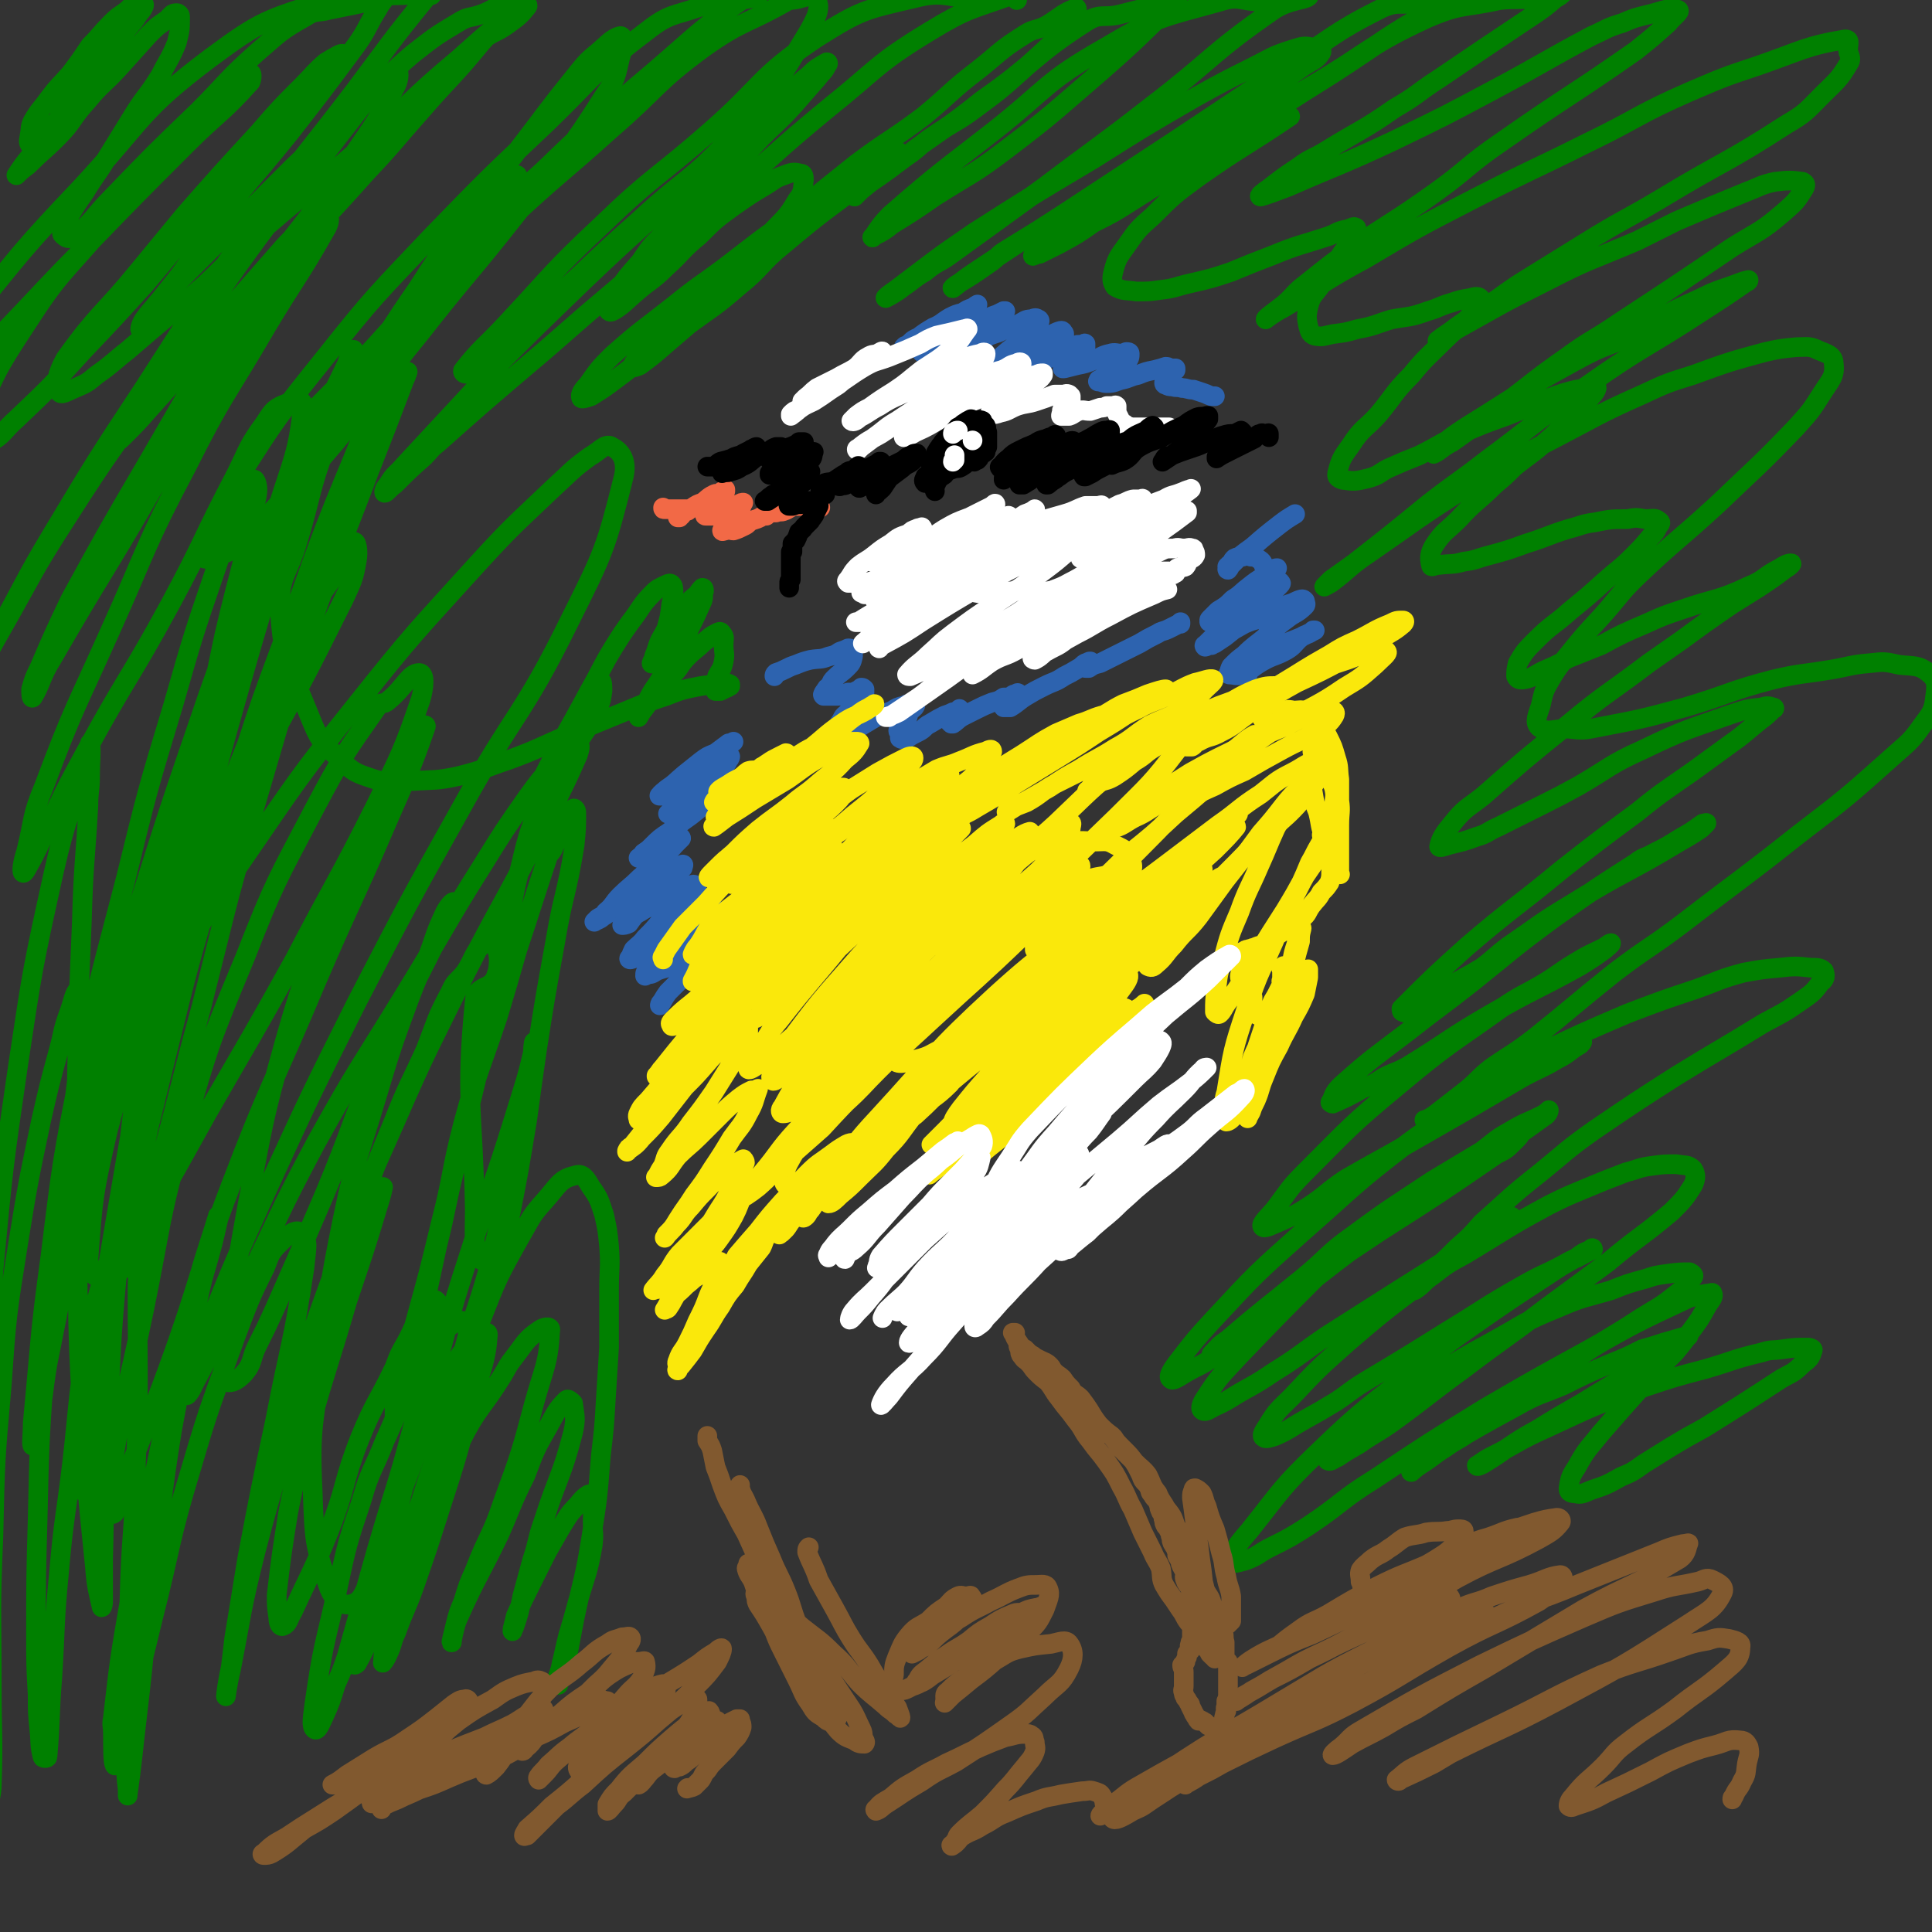 <svg viewBox='0 0 1180 1180' version='1.1' xmlns='http://www.w3.org/2000/svg' xmlns:xlink='http://www.w3.org/1999/xlink'><rect x="0" y="0" width="1180" height="1180" fill="#333333" stroke="none"/><g fill='none' stroke='#2D63AF' stroke-width='12' stroke-linecap='round' stroke-linejoin='round'><path d='M557,210c0,0 0,0 0,0 -2,0 -2,0 -3,1 -1,0 -1,0 -2,1 0,0 0,1 0,1 0,0 0,-1 1,-1 4,-3 3,-4 8,-6 4,-3 4,-3 9,-6 5,-2 5,-3 10,-6 4,-2 4,-2 8,-3 3,-2 3,-2 6,-3 2,-1 1,-1 3,-2 0,0 0,0 0,0 -3,2 -3,2 -5,4 -4,3 -4,3 -7,5 -5,4 -5,4 -9,7 -4,4 -4,4 -8,7 -2,2 -2,2 -3,3 -1,2 -1,3 -2,3 0,1 1,0 1,0 4,-2 4,-2 8,-4 5,-3 5,-3 10,-6 6,-3 6,-3 12,-6 4,-2 4,-2 8,-4 4,-2 4,-2 7,-3 2,-1 2,-1 4,-2 0,0 1,0 1,0 -1,1 0,3 -2,4 -4,4 -6,3 -10,7 -4,3 -4,3 -8,7 -2,2 -2,3 -4,5 -1,1 -2,0 -3,1 -1,1 -2,1 -1,1 0,0 1,-1 2,-1 5,-3 5,-4 10,-6 6,-3 6,-3 12,-5 6,-3 6,-3 12,-5 4,-2 4,-3 8,-3 2,-1 3,-1 4,0 1,0 1,1 1,1 -4,5 -4,5 -9,9 -4,5 -5,5 -10,9 -5,4 -5,5 -10,8 -3,3 -3,3 -6,5 -3,1 -4,2 -5,3 0,0 2,0 4,-1 4,-3 4,-3 8,-6 7,-3 7,-3 13,-7 6,-3 6,-3 12,-7 4,-2 4,-2 8,-4 4,-1 4,-2 8,-3 1,0 1,0 1,1 1,0 1,1 1,1 -3,3 -3,3 -7,6 -4,4 -4,4 -8,7 -4,3 -4,3 -8,5 -3,2 -3,2 -6,4 -2,1 -2,0 -3,1 -1,1 -2,1 -1,2 0,0 1,0 3,0 5,-2 5,-2 10,-4 5,-2 5,-3 10,-6 4,-2 4,-2 8,-4 5,-2 5,-2 9,-4 2,-1 2,0 4,0 1,0 1,-2 2,-1 0,0 0,1 0,2 -1,3 -1,3 -3,5 -2,3 -3,2 -6,4 -2,1 -2,2 -4,3 0,1 -1,0 -1,1 0,0 0,0 0,0 0,0 0,0 1,0 4,-1 4,-1 8,-2 5,-1 5,-1 10,-3 5,-2 5,-3 10,-4 3,-1 4,0 7,0 2,0 2,-1 3,-1 1,0 2,0 2,1 0,2 0,3 -2,5 -2,2 -3,2 -5,3 -3,2 -3,2 -5,4 -2,1 -2,1 -4,2 -1,1 -1,1 -3,2 0,1 -1,1 0,1 2,0 2,1 5,1 5,0 5,-1 9,-2 5,-1 5,-2 10,-3 5,-2 5,-2 10,-3 4,-1 4,-1 7,-2 2,0 2,1 4,1 1,0 2,0 2,0 0,0 0,0 0,1 -2,1 -2,1 -3,3 -1,1 -2,0 -3,1 -1,1 0,1 0,2 -1,1 -1,1 -1,2 0,0 0,1 1,1 2,1 2,1 4,1 3,1 3,0 6,1 3,0 3,1 7,1 3,1 3,1 6,2 3,1 2,1 5,2 1,0 1,0 2,0 '/><path d='M739,380c0,0 0,0 0,0 0,0 0,0 0,0 0,0 0,0 0,0 0,-1 -1,-1 0,-2 2,-2 2,-2 5,-5 5,-3 5,-3 9,-7 5,-3 5,-4 9,-7 5,-4 5,-4 10,-7 2,-2 2,-2 5,-4 1,0 1,-1 3,-1 0,0 0,0 0,0 -2,1 -3,1 -5,3 -5,3 -4,4 -9,8 -4,4 -5,3 -10,7 -4,4 -4,4 -9,7 -2,3 -2,3 -5,5 -1,1 -2,1 -3,2 0,0 -1,1 0,1 1,-1 2,-1 4,-3 6,-3 5,-4 10,-8 5,-3 5,-3 9,-6 6,-3 6,-3 11,-5 3,-2 4,-2 7,-2 1,-1 2,-1 2,0 1,0 0,1 -1,2 -4,4 -4,4 -9,8 -6,5 -6,6 -12,11 -6,5 -6,5 -13,10 -3,3 -3,2 -6,5 -2,1 -2,1 -3,2 -1,1 -2,1 -2,1 -1,-1 0,-1 1,-2 4,-4 4,-4 8,-7 5,-4 5,-4 10,-6 5,-3 5,-2 10,-5 3,-1 3,-1 6,-3 2,0 2,-1 3,-1 0,0 1,0 1,0 -4,2 -5,2 -9,5 -4,3 -5,3 -9,6 -4,3 -4,3 -9,7 -3,2 -3,2 -6,4 -2,0 -3,1 -3,1 -1,0 1,0 1,0 4,-3 4,-3 7,-6 6,-3 6,-3 13,-7 7,-3 7,-2 14,-5 7,-3 6,-4 13,-7 4,-1 4,-2 8,-3 1,0 1,0 2,1 0,1 1,2 0,3 -5,5 -6,4 -11,8 -7,5 -7,6 -13,11 -6,5 -7,5 -13,11 -4,3 -4,3 -8,7 -1,2 -1,2 -1,4 -1,0 -1,1 0,1 3,0 4,1 7,0 7,-3 6,-4 13,-8 7,-4 8,-3 15,-7 5,-3 4,-4 9,-8 3,-2 3,-1 6,-3 1,-1 1,-1 1,-1 0,0 1,0 1,0 -4,2 -4,2 -8,4 -5,2 -5,2 -10,4 -5,3 -5,4 -10,7 -4,3 -5,2 -9,5 -2,2 -2,2 -3,4 -2,1 -2,2 -3,3 0,0 0,0 1,0 0,0 0,0 1,0 1,-2 1,-3 2,-5 3,-3 3,-3 5,-6 2,-3 2,-3 3,-6 2,-3 2,-3 2,-7 1,-4 2,-4 2,-8 0,-4 0,-4 0,-8 -1,-4 0,-4 0,-9 -1,-4 -1,-4 -2,-9 -1,-4 0,-5 -2,-8 -1,-3 -1,-3 -4,-5 -1,-1 -2,-1 -4,-1 -2,-1 -3,-1 -5,0 -2,0 -3,0 -5,1 -1,1 -1,1 -2,3 -1,1 -2,1 -2,2 -1,0 0,0 0,1 0,0 -1,1 0,1 1,-1 1,-2 2,-3 6,-6 6,-6 13,-11 8,-7 8,-7 17,-14 4,-3 4,-3 9,-6 0,0 0,0 0,0 '/><path d='M473,413c0,0 0,0 0,0 0,0 0,0 0,0 0,-1 0,-1 1,-2 3,-1 3,-1 5,-2 4,-2 4,-2 7,-3 5,-2 5,-2 9,-3 6,-1 6,0 11,-2 4,-1 4,-1 7,-3 3,-1 3,-1 5,-2 1,0 2,0 3,1 0,1 0,2 0,4 -1,4 -1,4 -4,7 -3,3 -4,3 -7,6 -2,2 -2,2 -3,5 -2,1 -2,1 -3,3 -1,1 -1,1 -1,2 0,0 -1,0 0,1 0,0 0,0 1,0 4,0 4,0 8,0 3,-1 3,-1 6,-2 3,0 3,0 5,-1 2,-1 2,-1 3,-2 1,0 1,0 2,1 0,1 0,1 0,2 -2,3 -3,2 -5,5 -3,3 -3,3 -5,7 -2,2 -3,2 -4,5 -2,2 -1,3 -3,5 0,1 0,1 0,2 0,0 0,1 0,1 3,-1 3,-1 6,-2 4,-1 4,-1 8,-2 5,-3 5,-3 10,-6 5,-2 5,-2 10,-4 3,-2 3,-2 7,-3 2,-1 2,-1 3,-1 2,-1 3,-1 4,0 0,0 0,1 0,1 -1,2 -2,2 -3,3 -2,3 -1,4 -3,7 -2,2 -3,2 -4,4 -1,2 0,2 1,3 0,2 -1,3 0,3 1,1 2,0 4,0 3,-2 3,-2 7,-4 4,-2 3,-3 7,-5 5,-3 5,-3 9,-5 3,-1 3,-1 5,-2 2,0 2,0 3,0 1,-1 1,-2 1,-2 0,0 0,1 0,2 -1,0 0,0 0,1 -1,2 -2,2 -3,4 -1,0 -2,0 -3,1 0,0 0,0 1,1 0,0 0,0 1,0 3,-2 3,-3 7,-5 4,-2 4,-2 8,-4 4,-2 4,-2 9,-4 4,-1 4,-1 7,-3 3,0 3,0 5,-1 1,-1 1,-1 3,-1 0,-1 1,-1 1,0 -1,0 -2,0 -2,1 -1,1 -1,2 -2,3 -1,1 -2,0 -3,2 -1,0 -1,0 -2,1 0,0 -1,0 0,1 1,0 2,0 4,0 5,-3 5,-4 10,-7 5,-3 5,-3 11,-6 6,-3 6,-2 12,-6 4,-2 4,-2 9,-5 2,-1 2,-2 4,-3 1,0 2,0 3,0 0,-1 0,-1 0,-1 0,0 0,0 0,0 -1,0 -1,0 -2,1 -1,1 -1,1 -2,2 0,0 0,1 1,1 0,0 1,0 2,0 3,-2 3,-2 7,-3 6,-3 6,-3 12,-6 6,-3 6,-3 12,-6 5,-3 5,-3 11,-6 3,-2 3,-1 7,-3 2,-1 2,-1 4,-2 2,-1 2,-1 3,-2 0,0 0,1 0,1 0,0 0,0 0,0 '/><path d='M418,490c0,0 0,0 0,0 -1,0 -1,1 -1,1 -1,1 -1,2 -2,2 0,0 0,0 0,0 0,-1 -1,-1 0,-2 3,-3 3,-2 7,-5 4,-4 4,-4 8,-8 4,-3 3,-3 7,-6 2,-3 3,-2 6,-5 1,-1 1,-1 2,-3 1,-1 1,-2 1,-2 -2,1 -3,1 -5,2 -5,3 -4,4 -9,7 -5,4 -5,4 -10,8 -3,2 -4,1 -6,4 -1,0 -1,2 -1,2 0,0 0,-2 1,-2 4,-5 4,-5 8,-9 5,-4 5,-4 10,-8 4,-3 4,-4 8,-7 2,-2 1,-2 3,-4 2,-1 3,-2 3,-2 0,0 -1,1 -3,1 -4,3 -4,3 -8,6 -5,4 -5,4 -11,8 -5,4 -5,5 -10,9 -4,3 -4,3 -8,6 -2,1 -2,2 -4,3 0,0 -2,0 -1,0 1,-2 2,-2 4,-4 6,-4 5,-4 11,-9 5,-4 5,-4 10,-8 4,-3 4,-3 9,-5 1,-1 2,-1 4,-1 1,-1 2,-1 3,0 0,1 -2,2 -3,3 -4,5 -3,5 -7,9 -5,5 -5,5 -9,10 -4,4 -4,4 -7,8 -3,3 -4,2 -6,5 -2,1 -3,2 -4,3 0,0 1,0 2,0 3,-1 3,0 5,0 5,-2 5,-2 9,-5 4,-2 4,-2 8,-4 3,-2 3,-2 6,-3 1,-1 1,-1 2,-1 0,0 0,0 0,0 -4,3 -4,3 -8,6 -5,4 -5,4 -10,8 -7,5 -7,5 -13,10 -6,4 -6,4 -11,9 -2,2 -2,2 -5,4 -1,2 -2,2 -3,3 0,0 1,0 1,0 3,-2 2,-2 4,-3 5,-2 5,-2 9,-5 3,-1 3,-1 6,-3 2,-1 2,-1 4,-1 1,0 2,-1 2,0 -1,1 -2,2 -4,4 -4,5 -5,4 -10,9 -6,6 -5,6 -11,11 -6,6 -7,6 -12,11 -5,5 -4,6 -9,10 -2,3 -2,2 -5,4 -1,1 -2,2 -2,2 1,-1 3,-1 5,-3 5,-3 5,-4 10,-7 7,-5 8,-4 15,-9 6,-4 6,-5 12,-9 4,-2 4,-2 8,-4 2,-1 3,-2 4,-3 1,0 0,1 0,2 -3,3 -3,3 -6,5 -5,4 -6,4 -11,8 -4,4 -4,5 -9,9 -3,3 -3,3 -7,7 -1,2 -1,2 -2,5 -1,0 -2,1 -2,1 1,0 2,0 4,-1 3,-4 3,-5 7,-7 6,-4 7,-3 14,-7 5,-3 5,-3 10,-6 3,-2 3,-2 7,-3 1,-1 2,-1 3,0 1,0 0,1 0,2 -3,4 -4,4 -7,8 -7,6 -7,5 -14,11 -5,6 -5,6 -10,11 -3,4 -4,4 -7,7 -1,2 -1,2 -2,5 -1,0 -1,1 0,1 4,-1 5,-2 9,-5 7,-4 6,-5 13,-10 7,-5 6,-5 13,-10 5,-3 5,-3 10,-6 2,-1 2,-1 3,-2 1,-1 2,-1 2,0 0,1 -1,2 -2,4 -4,5 -4,5 -8,10 -6,6 -7,5 -13,11 -5,4 -5,5 -10,9 -3,3 -3,3 -6,5 -2,2 -2,2 -2,4 0,0 0,0 1,-1 3,0 3,0 6,-2 5,-2 5,-1 10,-4 3,-2 3,-3 7,-4 2,-2 2,-1 5,-2 1,0 1,-1 2,0 0,0 0,1 0,2 -1,3 0,3 -2,6 -3,4 -3,3 -7,7 -4,4 -4,4 -8,8 -3,4 -3,5 -5,8 0,0 0,-1 1,-2 '/></g>
<g fill='none' stroke='#FFFFFF' stroke-width='12' stroke-linecap='round' stroke-linejoin='round'><path d='M553,360c0,0 0,0 0,0 0,0 0,0 0,0 -1,0 -2,0 -2,0 0,0 1,0 1,0 5,-4 5,-4 9,-8 5,-4 5,-5 10,-9 7,-4 7,-4 13,-9 5,-3 5,-3 9,-7 2,-1 2,0 3,-1 0,0 1,0 1,0 -5,2 -5,3 -11,6 -7,4 -7,3 -14,8 -8,5 -8,5 -16,10 -6,4 -6,4 -12,8 -4,3 -4,3 -8,6 -1,1 -2,2 -2,2 0,0 1,-1 2,-1 4,-3 4,-3 9,-7 7,-4 7,-5 14,-10 7,-5 8,-4 15,-9 6,-5 6,-5 12,-9 2,-2 2,-2 4,-3 1,0 1,0 1,0 -4,2 -4,3 -7,5 -8,5 -8,4 -16,9 -8,5 -8,5 -16,10 -7,4 -7,4 -15,8 -3,2 -3,2 -6,3 -1,1 -3,1 -3,1 1,-2 2,-3 4,-5 6,-5 6,-5 11,-10 9,-7 9,-7 18,-13 8,-6 8,-7 16,-12 7,-4 7,-4 15,-7 1,0 2,0 4,0 0,0 0,0 0,0 -6,4 -6,4 -12,8 -6,5 -7,4 -13,9 -8,4 -8,5 -16,10 -6,3 -6,3 -12,6 -2,1 -2,1 -3,1 0,1 -1,0 0,-1 5,-3 5,-3 11,-7 8,-5 8,-5 15,-9 9,-6 8,-6 17,-11 7,-5 7,-5 15,-9 4,-2 4,-2 8,-4 1,-1 2,-2 2,-1 -2,2 -3,3 -6,5 -8,6 -9,6 -17,11 -12,6 -12,6 -23,13 -10,5 -10,6 -19,12 -7,5 -6,6 -13,11 -2,1 -2,1 -4,2 0,0 0,0 0,0 7,-4 7,-4 14,-7 10,-5 10,-5 20,-10 6,-4 5,-5 12,-8 9,-6 9,-5 19,-10 6,-3 6,-4 13,-7 5,-3 9,-4 12,-5 1,0 -3,2 -5,4 -6,5 -6,6 -12,10 -10,7 -10,7 -20,13 -10,7 -11,6 -21,13 -6,4 -6,4 -12,8 -3,2 -3,2 -5,4 0,0 0,0 0,0 5,-4 5,-5 11,-9 9,-6 9,-6 19,-13 10,-7 10,-7 21,-14 10,-6 11,-5 22,-10 6,-3 6,-3 12,-7 3,-1 5,-2 6,-3 1,0 -1,2 -3,3 -7,4 -7,4 -15,9 -10,6 -10,6 -20,12 -12,8 -12,8 -23,16 -8,5 -8,5 -17,11 -6,4 -6,4 -13,8 -9,5 -9,5 -17,10 -1,0 -2,0 -1,0 0,0 1,0 3,0 8,-5 8,-6 17,-12 9,-6 8,-7 17,-13 9,-5 9,-5 17,-10 8,-4 7,-4 15,-8 2,-1 2,-1 5,-2 0,0 1,-1 1,0 -3,4 -3,5 -7,9 -7,7 -7,7 -15,13 -9,7 -10,6 -20,14 -7,5 -6,6 -14,12 -6,5 -6,5 -13,9 -1,0 -1,0 -2,1 0,0 0,0 0,0 8,-7 8,-7 16,-13 6,-4 6,-4 12,-8 18,-11 18,-11 35,-22 14,-8 14,-8 28,-16 7,-4 7,-4 15,-8 9,-5 9,-6 18,-10 2,-1 4,-2 4,-1 0,1 -2,3 -4,5 -10,6 -11,5 -20,12 -15,10 -15,11 -29,21 -14,9 -14,8 -28,17 -8,5 -8,6 -16,11 -8,6 -9,6 -17,11 -2,2 -4,3 -4,4 -1,0 1,-1 2,-2 13,-7 13,-7 25,-15 16,-10 16,-10 33,-20 19,-11 20,-11 40,-21 10,-6 10,-6 20,-11 4,-1 4,-2 8,-2 0,0 1,1 1,1 -6,5 -7,5 -13,10 -8,7 -8,7 -16,13 -15,11 -16,11 -31,21 -12,8 -12,8 -24,17 -8,6 -7,6 -15,13 -6,6 -8,6 -13,12 0,1 1,1 2,1 7,-3 7,-3 14,-7 10,-7 10,-7 20,-14 12,-6 12,-6 24,-13 12,-7 12,-8 24,-16 7,-4 8,-3 15,-7 10,-5 11,-7 19,-10 1,0 0,3 -1,4 -7,7 -7,8 -16,14 -19,13 -20,12 -40,25 -12,8 -12,9 -25,17 -11,8 -11,8 -21,15 -10,7 -10,7 -20,14 -4,2 -5,2 -8,3 0,0 1,0 2,0 9,-6 9,-6 18,-12 11,-8 10,-9 22,-17 28,-17 29,-16 57,-33 2,-2 1,-3 4,-5 10,-7 10,-7 22,-13 7,-4 7,-4 15,-7 1,-1 4,-1 3,0 -3,3 -5,4 -11,8 -10,6 -10,6 -19,12 -9,6 -9,6 -18,11 -8,5 -9,5 -16,10 -8,5 -8,5 -15,10 -5,5 -6,5 -11,9 0,1 0,1 0,1 6,-3 6,-4 12,-8 7,-4 8,-3 15,-7 16,-9 16,-9 31,-19 12,-7 12,-7 23,-13 6,-3 6,-2 12,-5 9,-4 9,-4 17,-9 0,0 1,0 1,0 -5,6 -4,7 -10,11 -10,8 -11,6 -22,13 -11,7 -10,8 -21,15 -6,5 -6,4 -13,8 -4,2 -5,2 -8,4 -1,0 0,1 1,1 4,-2 4,-3 8,-6 9,-5 9,-5 18,-10 10,-5 10,-6 20,-11 13,-7 13,-7 27,-13 4,-2 4,-2 8,-3 '/><path d='M490,245c0,0 0,0 0,0 1,-1 1,-1 2,-2 4,-3 3,-3 7,-6 6,-3 6,-3 12,-6 5,-3 6,-3 11,-6 4,-3 4,-5 8,-7 3,-2 4,-1 6,-2 2,-1 3,-2 3,-1 0,0 -1,1 -3,2 -5,4 -5,4 -10,7 -7,6 -7,5 -14,11 -8,5 -7,5 -15,10 -4,2 -5,2 -9,5 -3,1 -3,1 -5,3 0,0 0,1 0,1 4,-3 4,-3 7,-6 9,-6 10,-5 18,-11 10,-6 10,-7 20,-13 7,-4 7,-3 15,-6 10,-4 10,-4 19,-8 5,-3 5,-3 10,-5 9,-2 9,-2 17,-4 1,0 2,-1 2,0 -4,5 -4,7 -10,12 -8,7 -9,7 -18,13 -9,7 -8,7 -17,13 -8,5 -8,5 -15,10 -4,2 -4,2 -8,5 -1,1 -3,3 -3,3 1,1 3,0 5,-2 6,-3 6,-4 12,-7 9,-6 10,-5 19,-10 10,-5 9,-6 19,-11 7,-4 7,-4 14,-8 5,-2 5,-2 10,-3 1,-1 3,-1 3,0 0,2 -1,3 -3,5 -7,6 -7,6 -14,11 -9,7 -9,7 -18,13 -10,6 -10,6 -19,12 -7,4 -7,5 -14,10 -4,3 -4,3 -8,6 -1,1 -1,1 -2,2 -1,0 -1,-1 0,-1 6,-5 7,-5 14,-9 9,-6 9,-6 18,-12 11,-6 11,-6 22,-12 9,-5 9,-6 19,-10 7,-3 8,-3 15,-5 5,-2 4,-3 9,-4 1,-1 3,-1 3,0 -3,2 -4,2 -8,5 -7,4 -7,3 -14,7 -9,6 -9,7 -18,12 -8,5 -8,5 -16,9 -5,3 -5,4 -10,7 -3,2 -3,2 -5,3 -1,1 -1,2 -1,2 3,-1 4,-1 7,-3 9,-4 8,-4 17,-9 8,-4 8,-4 16,-9 9,-4 9,-3 18,-8 7,-3 7,-4 14,-7 4,-2 4,-1 9,-2 2,-1 2,-1 4,-1 0,0 0,1 0,1 -2,3 -3,3 -6,5 -5,4 -5,4 -10,7 -4,3 -4,2 -8,4 -4,3 -4,2 -7,5 -1,1 -1,1 -1,3 0,0 -1,0 0,0 3,0 3,0 6,-1 5,-1 5,-2 10,-4 6,-2 6,-1 12,-3 6,-2 6,-2 11,-4 3,0 3,0 5,0 2,0 2,-1 4,0 0,0 0,0 1,1 0,1 0,2 0,3 -1,2 -1,2 -2,3 -2,1 -3,0 -3,2 -1,1 0,1 0,3 -1,0 -1,0 -1,1 0,0 0,0 0,0 2,0 2,0 5,0 3,-1 3,-2 6,-3 3,-1 3,0 7,0 3,-1 3,-1 6,-2 2,0 2,0 4,-1 1,0 1,0 2,0 1,0 1,0 2,0 1,0 1,-1 2,0 0,1 0,2 0,4 1,2 1,2 2,4 1,2 1,2 3,3 1,2 2,1 4,2 0,0 0,0 0,0 11,0 11,0 22,0 0,0 0,0 1,0 '/></g>
<g fill='none' stroke='#000000' stroke-width='12' stroke-linecap='round' stroke-linejoin='round'><path d='M571,300c0,0 0,0 0,0 0,0 0,0 0,0 0,0 0,0 0,0 0,0 0,0 0,0 0,-1 -1,-1 0,-2 0,-2 0,-2 1,-3 0,-1 0,-1 1,-2 1,-1 1,-1 3,-3 0,-2 0,-2 1,-3 1,-1 1,-1 2,-1 1,0 1,0 1,0 0,-1 0,-1 1,-1 0,0 0,0 0,0 0,0 0,0 0,1 -1,1 -2,1 -3,2 -1,2 -1,2 -3,3 -2,2 -2,1 -4,2 -2,1 -2,1 -4,1 -1,1 -1,1 -2,1 0,0 0,0 0,0 -1,-1 -1,-2 0,-3 0,-2 1,-1 3,-2 0,0 0,0 0,0 '/><path d='M590,278c0,0 0,0 0,0 0,0 0,0 0,0 0,-2 0,-3 1,-5 1,-2 2,-2 3,-4 2,-1 2,-1 3,-3 1,-1 1,-1 1,-2 0,0 0,0 1,0 0,0 0,0 0,0 0,0 0,0 0,1 -1,2 -1,2 -2,3 0,2 0,2 0,4 -1,1 -2,1 -3,3 -1,1 0,2 -1,3 -1,2 -1,1 -2,2 -1,1 0,1 -1,3 -1,0 -1,1 -2,1 -1,0 -1,0 -2,0 -1,0 -1,0 -2,0 0,-1 0,-2 0,-3 -1,-1 -1,-1 -2,-3 0,-1 1,-1 1,-2 0,-1 -1,-1 0,-3 0,-1 0,-1 1,-2 1,-1 1,-1 3,-1 2,-1 2,-1 4,-1 1,0 1,0 3,0 1,0 1,0 2,0 0,1 1,2 1,4 0,1 0,2 -1,3 -2,2 -2,2 -4,4 -2,2 -1,2 -3,4 -3,2 -3,2 -6,2 -2,1 -2,1 -4,1 -3,0 -3,0 -5,0 -2,0 -2,0 -4,0 -1,0 -1,-1 -1,-2 0,0 -1,-1 0,-1 0,-2 0,-3 2,-4 2,-2 2,-1 5,-3 4,-1 4,-1 7,-3 1,0 1,0 2,0 '/><path d='M592,277c0,0 0,0 0,0 0,0 0,0 0,0 -2,0 -2,0 -3,0 -2,0 -2,0 -3,0 -2,0 -2,0 -5,0 -1,0 -1,0 -2,0 -2,0 -2,-1 -3,0 -1,0 -1,0 -2,1 -1,0 -1,0 -2,0 0,0 0,0 0,0 0,0 0,0 0,0 0,-1 -1,-1 0,-2 1,-2 1,-2 3,-4 2,-2 2,-2 3,-3 2,-3 2,-3 5,-4 2,-2 2,-1 4,-2 2,-1 2,-1 4,-2 2,-1 2,-1 4,-2 1,0 1,0 3,0 1,0 1,0 3,0 0,0 0,0 0,0 0,0 0,0 0,1 -1,2 0,3 -1,4 -2,3 -2,3 -4,5 -2,2 -3,2 -5,4 -2,2 -2,3 -4,5 -2,0 -2,-1 -4,0 -2,0 -2,0 -4,1 -1,0 -1,0 -3,1 0,0 0,0 0,0 -1,-1 -1,-1 -1,-2 -1,-2 -1,-2 0,-4 0,-3 0,-3 2,-5 1,-2 2,-1 4,-3 2,-2 2,-3 4,-5 2,-1 2,-1 3,-2 3,-2 3,-2 5,-3 1,0 1,1 2,1 2,0 3,-1 5,0 0,0 0,1 0,1 1,1 1,1 2,2 1,2 0,2 1,4 0,3 0,3 0,6 0,1 0,1 0,3 -1,2 -1,2 -1,3 -1,1 -2,1 -3,2 -1,2 -1,2 -2,3 -2,0 -2,-1 -3,0 -2,0 -2,1 -4,2 -1,0 -1,1 -2,1 -1,0 -2,0 -3,0 -2,0 -2,0 -3,0 -1,0 -1,0 -2,0 -2,0 -2,0 -3,0 -1,-1 -1,-1 -1,-2 -1,-1 -1,-1 -2,-3 0,0 0,0 0,-1 0,-1 0,-1 0,-1 0,-2 -1,-2 0,-3 0,-1 0,-2 1,-2 1,-1 1,-1 2,-2 1,-1 0,-2 2,-2 1,-1 1,-1 3,-1 2,-1 2,-1 4,-1 0,0 0,0 1,0 2,0 2,0 3,0 1,0 1,0 2,0 1,0 1,-1 1,0 1,0 2,0 2,1 0,1 0,1 0,2 0,1 0,1 0,2 -1,1 -1,1 -2,2 -1,1 -2,1 -3,2 -1,1 -1,2 -3,3 -1,1 -1,0 -3,1 -1,0 0,1 -1,2 -1,0 -2,0 -2,1 -1,0 -1,1 -2,1 0,0 0,0 0,0 -1,0 -1,0 -2,0 0,0 0,0 0,0 0,0 0,0 0,0 0,-2 0,-2 0,-3 0,-1 -1,-1 0,-2 0,-1 0,-1 1,-2 1,-1 1,-1 2,-1 1,-2 1,-2 3,-3 1,-1 1,0 3,0 1,-1 1,-1 3,-1 1,0 1,-1 3,0 1,0 2,0 3,1 1,1 2,1 3,3 0,0 0,1 0,1 0,2 0,2 0,3 -1,1 -2,2 -3,3 -2,0 -2,-1 -3,-1 -2,0 -2,0 -3,0 -2,0 -2,0 -5,0 -1,0 -2,0 -3,0 -2,-1 -2,-1 -3,-3 0,-1 0,-1 0,-1 -1,-2 -1,-3 0,-5 0,-1 0,-1 1,-2 1,-2 1,-2 3,-4 0,0 0,0 0,0 '/></g>
<g fill='none' stroke='#FFFFFF' stroke-width='12' stroke-linecap='round' stroke-linejoin='round'><path d='M582,265c0,0 0,0 0,0 0,0 0,0 0,0 0,0 0,0 0,0 0,-1 0,-1 1,-1 1,-1 1,-1 2,-1 0,0 0,0 0,0 '/><path d='M594,269c0,0 0,0 0,0 0,0 0,0 0,0 0,0 0,0 0,0 0,0 0,0 0,0 0,0 0,0 0,0 '/><path d='M582,282c0,0 0,0 0,0 0,0 0,0 0,0 0,0 0,0 0,0 0,-1 0,0 1,-1 0,-1 0,-2 0,-3 0,0 0,1 0,1 '/></g>
<g fill='none' stroke='#F26946' stroke-width='12' stroke-linecap='round' stroke-linejoin='round'><path d='M405,310c0,0 0,0 0,0 0,0 0,0 0,0 0,0 0,0 0,0 0,1 0,1 1,1 1,0 1,0 3,0 1,0 1,0 2,0 2,0 2,0 4,0 1,0 1,0 3,0 0,0 0,0 1,0 0,0 0,0 1,0 0,0 0,0 0,0 0,0 0,0 0,1 -1,0 -2,0 -3,1 -1,1 0,1 -1,2 -1,0 -1,1 -2,1 0,0 1,0 1,0 1,-1 1,-2 2,-3 3,-2 3,-1 6,-3 3,-2 3,-2 6,-3 3,-2 3,-3 7,-5 2,-1 2,0 4,-1 1,-1 1,-1 3,-2 0,0 0,1 0,1 -1,1 -1,1 -2,2 -2,3 -2,3 -5,6 -2,2 -2,1 -4,3 -1,1 -1,1 -1,3 0,0 -1,1 0,1 0,0 0,0 1,0 3,0 3,0 6,0 3,-1 3,-1 6,-3 2,-1 2,-1 4,-3 2,0 2,0 3,-1 2,-1 2,-1 3,-1 0,0 0,0 0,0 -1,1 -1,1 -1,2 -2,2 -2,2 -4,4 -2,2 -2,2 -3,4 -1,2 -1,2 -2,4 0,1 -1,0 -1,1 -1,1 -2,2 -2,2 0,1 1,0 2,0 3,-1 3,0 5,0 3,-1 3,-1 7,-3 2,-1 2,-2 4,-3 3,-1 4,-1 7,-3 1,0 1,0 2,0 1,-1 1,-1 2,-2 0,-1 0,-1 1,-1 0,-1 0,0 0,0 0,0 0,0 0,0 0,0 0,0 0,1 0,0 0,0 0,0 1,0 1,0 3,0 2,-1 3,0 5,-1 3,-1 3,-2 6,-3 2,0 2,0 5,0 2,0 2,0 4,0 3,0 3,0 6,1 0,0 0,0 1,0 '/></g>
<g fill='none' stroke='#000000' stroke-width='12' stroke-linecap='round' stroke-linejoin='round'><path d='M432,285c0,0 0,0 0,0 0,0 0,0 0,0 0,0 0,0 0,0 0,0 0,0 0,0 0,0 0,0 0,0 0,0 0,0 0,0 1,0 2,0 3,0 3,-1 3,-2 5,-3 4,-1 4,-1 7,-2 3,-2 4,-1 7,-3 2,-1 2,-1 4,-2 1,-1 2,-1 3,-1 0,-1 1,-1 1,-1 0,0 -1,0 -2,1 -2,2 -2,2 -4,3 -3,2 -3,1 -6,3 -2,2 -2,3 -4,5 -2,1 -2,2 -3,3 -1,0 -1,0 -2,1 0,0 0,0 0,0 2,-1 3,0 5,-1 4,-1 4,-1 7,-3 5,-2 5,-3 9,-6 4,-1 4,-1 7,-3 2,-1 2,-2 5,-3 1,0 1,0 2,0 0,0 0,0 1,0 0,0 0,0 0,0 -1,2 -1,2 -2,3 -1,2 -1,2 -3,3 0,1 -1,0 -1,1 -1,0 -1,0 -1,1 0,0 0,0 0,0 1,-1 2,-1 3,-2 4,-2 3,-3 7,-5 2,-1 3,-1 5,-2 2,-1 2,-1 3,-2 1,0 2,0 3,0 0,0 0,0 0,1 -1,3 -1,3 -3,5 -3,2 -4,1 -6,3 -3,2 -3,3 -5,5 -2,2 -3,1 -5,3 -1,1 -1,1 -2,2 0,1 0,1 0,1 0,0 0,-1 1,-1 3,-1 3,-1 6,-2 3,-2 3,-3 6,-5 3,-2 3,-2 7,-4 2,-1 2,-1 4,-2 1,0 1,0 2,0 1,0 1,0 1,0 -1,2 0,3 -2,5 -2,3 -2,3 -5,6 -4,3 -4,3 -8,7 -3,3 -3,3 -6,6 -3,2 -3,1 -5,3 -2,1 -2,2 -4,3 0,0 0,0 1,0 0,0 0,0 1,0 3,-2 3,-2 6,-4 2,-3 2,-3 5,-5 3,-3 3,-2 7,-5 2,-1 2,-1 4,-2 2,-1 2,-1 4,-2 0,0 0,0 0,0 0,0 0,0 0,0 -2,2 -1,3 -3,5 -2,3 -3,2 -6,5 -1,1 0,2 -1,4 -1,2 -1,2 -3,4 0,1 0,1 0,2 0,0 -1,1 0,1 1,0 1,0 2,0 3,-1 3,-1 5,-1 2,-1 2,-1 5,-2 1,0 1,0 3,0 1,0 1,0 2,0 0,0 1,0 1,0 0,1 0,1 0,3 -1,2 -1,2 -2,4 -1,3 -2,3 -3,5 -2,2 -2,2 -4,4 -1,2 -2,2 -3,3 -1,3 -1,3 -2,5 -1,1 -1,1 -2,2 0,1 0,2 0,3 0,1 0,2 0,2 -1,0 -1,0 -1,0 0,0 0,0 0,0 0,0 0,0 0,1 0,0 0,0 0,1 0,1 0,1 0,1 0,1 0,1 0,3 0,2 0,2 0,4 0,1 0,1 0,3 0,2 0,2 0,4 -1,1 -1,1 -1,2 0,1 0,1 0,2 0,0 0,0 0,1 0,0 0,0 0,0 '/></g>
<g fill='none' stroke='#FFFFFF' stroke-width='12' stroke-linecap='round' stroke-linejoin='round'><path d='M607,332c0,0 0,0 0,0 0,0 0,0 0,0 -1,0 -1,0 -2,0 0,0 -1,1 0,1 2,-1 2,-2 4,-3 6,-2 7,-2 12,-4 8,-4 8,-4 15,-8 7,-2 7,-2 14,-4 7,-2 7,-3 13,-5 4,0 4,0 7,0 2,0 3,-1 3,0 0,1 -2,2 -4,3 -4,3 -4,3 -7,6 -4,3 -4,3 -7,6 -4,2 -4,2 -8,5 -1,1 -1,1 -3,2 0,0 -1,0 0,0 1,-1 1,-2 3,-3 5,-3 5,-3 10,-6 7,-4 7,-4 14,-7 7,-4 7,-4 13,-7 4,-1 4,-2 8,-3 2,0 2,0 5,0 0,0 1,-1 1,0 -1,1 -2,1 -4,3 -5,3 -5,3 -9,6 -6,3 -6,3 -12,6 -5,4 -4,5 -9,8 -2,1 -2,0 -4,2 -1,0 -1,1 0,1 2,-1 3,-2 6,-4 7,-3 7,-3 14,-7 8,-4 8,-4 16,-8 7,-4 7,-4 15,-7 5,-3 5,-2 10,-4 3,-1 4,-2 6,-2 1,-1 0,0 0,0 -4,3 -4,3 -8,5 -6,4 -6,4 -13,8 -8,5 -8,5 -17,10 -7,4 -8,4 -15,8 -5,3 -5,4 -9,8 -2,1 -4,2 -5,3 0,0 2,0 3,0 7,-2 7,-2 13,-4 7,-4 7,-4 15,-8 7,-4 7,-5 14,-9 5,-3 6,-2 11,-4 3,-2 3,-1 6,-2 2,-1 2,-2 3,-2 0,0 0,0 0,1 -4,3 -4,3 -8,6 -7,5 -7,5 -14,10 -6,3 -6,3 -12,7 -5,3 -4,3 -9,6 -3,2 -3,1 -6,3 0,1 0,1 0,2 1,0 2,0 3,0 5,-2 5,-2 9,-4 5,-1 5,-1 10,-3 5,-1 5,-2 10,-3 4,-2 4,-2 9,-2 3,-1 3,0 6,0 3,0 3,-1 5,0 1,0 1,0 1,1 1,1 1,2 1,3 -1,2 -2,2 -4,3 -1,2 -1,3 -2,4 -2,1 -3,0 -5,1 -1,1 0,1 -1,3 -1,0 -1,1 -2,1 0,0 0,0 0,0 0,0 0,0 0,0 0,0 0,0 0,0 -1,-1 -1,-1 -2,-2 -2,0 -2,0 -5,0 -4,-1 -4,-1 -8,0 -5,0 -5,0 -10,1 -7,1 -7,1 -14,3 -9,2 -9,1 -18,3 -9,3 -9,4 -18,5 -10,1 -10,0 -19,0 -8,0 -8,1 -15,1 -6,0 -6,1 -11,0 -4,-1 -4,-1 -6,-3 -2,-2 -3,-2 -3,-5 -1,-3 -1,-3 0,-7 0,-3 -1,-3 1,-6 3,-4 3,-4 7,-7 3,-3 3,-4 6,-7 2,-1 2,-1 4,-3 1,0 2,0 2,0 -1,0 -2,0 -3,0 -6,3 -5,3 -11,5 -8,4 -8,4 -16,8 -10,4 -10,3 -20,7 -7,3 -7,4 -14,7 -7,3 -7,3 -14,5 -4,1 -4,0 -8,0 -2,0 -2,0 -3,0 -1,-1 -1,-1 0,-2 3,-4 2,-4 6,-8 5,-4 5,-3 10,-7 5,-4 5,-4 10,-7 5,-4 5,-4 11,-6 2,-2 2,-2 5,-3 1,-1 2,0 3,0 1,0 0,-1 0,-1 -3,1 -3,1 -6,3 -5,3 -5,3 -9,6 -5,3 -5,3 -9,6 -3,2 -3,2 -6,4 -1,1 -1,1 -1,2 '/></g>
<g fill='none' stroke='#FAE80B' stroke-width='12' stroke-linecap='round' stroke-linejoin='round'><path d='M439,485c0,0 0,0 0,0 0,-1 -1,-1 0,-2 2,-2 3,-2 6,-4 3,-2 3,-2 7,-4 3,-2 2,-2 5,-4 3,-1 3,0 6,-1 1,0 1,-1 2,-1 0,-1 1,-1 1,0 -1,0 -1,1 -2,2 -4,2 -4,1 -7,4 -5,3 -4,3 -8,7 -5,3 -5,2 -9,5 -1,1 -1,2 -2,2 -1,1 -2,1 -2,1 1,-2 2,-2 3,-4 4,-3 4,-3 9,-6 4,-3 4,-3 9,-6 6,-4 6,-4 12,-8 3,-2 3,-2 7,-4 2,-1 2,-1 4,-2 1,0 1,1 1,1 -2,3 -1,4 -4,6 -5,5 -5,5 -11,9 -6,6 -6,6 -13,11 -4,4 -4,3 -9,7 -3,2 -3,2 -5,4 -1,0 -2,1 -2,1 1,-1 1,-3 3,-4 7,-5 7,-4 14,-9 9,-7 9,-7 18,-14 8,-5 8,-6 16,-11 6,-4 7,-4 13,-7 3,-2 4,-2 7,-4 1,0 1,-2 1,-1 -1,0 -2,1 -4,2 -7,5 -7,6 -14,11 -7,5 -8,4 -15,10 -8,5 -8,6 -15,11 -6,4 -6,4 -11,8 -2,2 -2,2 -4,3 -1,1 -2,1 -1,1 1,-1 2,-2 4,-3 11,-8 10,-9 21,-16 9,-7 9,-7 18,-13 11,-8 11,-7 21,-15 7,-5 7,-6 14,-11 4,-3 4,-3 8,-5 1,-1 4,-2 3,-2 0,1 -2,2 -5,4 -7,4 -8,3 -15,8 -10,7 -10,8 -20,16 -10,8 -10,8 -21,16 -9,7 -9,6 -18,14 -7,5 -6,6 -12,11 -3,3 -3,3 -6,5 -1,0 -2,1 -1,1 3,-2 4,-3 8,-6 8,-5 8,-5 17,-11 10,-6 10,-6 20,-12 10,-7 9,-7 19,-13 8,-5 8,-5 16,-9 3,-1 4,-1 7,-1 1,0 2,0 2,1 -3,5 -4,6 -9,10 -8,9 -9,8 -18,16 -7,6 -7,5 -14,11 -10,8 -11,8 -21,16 -8,7 -8,7 -15,14 -7,6 -7,6 -13,12 -1,1 -3,3 -2,3 0,-1 2,-3 4,-5 6,-6 6,-6 13,-11 11,-9 12,-8 24,-15 8,-6 8,-6 17,-12 8,-5 8,-5 16,-9 4,-2 4,-3 8,-3 1,0 1,1 1,1 -2,5 -2,5 -6,9 -7,7 -8,6 -16,13 -9,7 -9,7 -18,14 -7,6 -7,6 -15,12 -5,4 -4,5 -10,9 -1,1 -2,1 -4,1 0,0 0,0 1,-1 7,-6 7,-6 15,-13 10,-8 9,-8 19,-16 9,-7 9,-6 18,-12 11,-8 10,-9 20,-16 8,-5 8,-5 16,-10 9,-5 9,-5 17,-9 2,-1 5,-2 5,0 0,2 -2,3 -5,6 -6,7 -6,7 -13,13 -9,8 -9,8 -19,16 -9,8 -10,8 -19,16 -6,4 -6,4 -12,9 -3,3 -3,3 -6,6 0,1 -1,1 -1,1 4,-3 4,-3 8,-6 8,-6 8,-6 16,-12 10,-7 11,-7 21,-14 12,-8 11,-8 24,-16 10,-6 10,-6 20,-12 7,-3 7,-2 14,-5 8,-3 8,-4 16,-6 2,-1 4,-2 4,0 -2,4 -3,6 -8,11 -6,7 -6,6 -13,12 -9,7 -9,7 -18,14 -7,7 -7,7 -15,13 -3,3 -3,3 -6,6 0,0 -1,1 0,1 4,-3 5,-4 11,-8 6,-4 5,-4 11,-9 15,-11 15,-11 30,-21 13,-9 13,-9 26,-17 11,-7 10,-7 21,-13 7,-3 7,-3 14,-6 7,-2 7,-3 14,-5 1,0 2,0 2,1 -6,5 -6,6 -14,11 -10,7 -11,6 -21,12 -15,9 -15,10 -29,19 -11,7 -11,7 -22,13 -9,6 -9,6 -17,11 -9,6 -9,6 -18,11 -3,2 -6,3 -6,3 0,-1 3,-4 6,-6 9,-7 9,-6 18,-13 9,-6 9,-6 18,-13 14,-10 13,-10 28,-19 14,-9 14,-8 29,-16 11,-6 12,-6 23,-12 8,-4 8,-5 16,-9 8,-3 8,-3 15,-6 6,-2 9,-3 11,-3 1,0 -2,2 -5,4 -8,5 -8,5 -17,10 -9,6 -9,6 -19,12 -12,8 -12,8 -25,16 -13,8 -13,8 -26,16 -11,7 -11,7 -23,14 -8,5 -8,4 -17,9 -6,4 -8,5 -12,7 -1,0 1,-1 2,-2 7,-5 7,-5 14,-10 7,-4 7,-4 15,-8 19,-13 18,-14 38,-25 17,-10 17,-9 34,-18 12,-6 11,-7 24,-13 9,-5 10,-4 20,-9 7,-3 7,-4 15,-7 5,-1 9,-3 11,-2 1,1 -2,3 -5,6 -6,6 -6,7 -13,12 -10,6 -11,5 -21,10 -11,7 -10,8 -21,14 -11,7 -11,6 -22,13 -9,5 -9,5 -18,11 -7,4 -7,4 -14,8 -6,3 -7,4 -12,7 -1,0 1,-1 1,-1 5,-3 6,-3 11,-5 9,-5 8,-6 17,-11 8,-4 8,-4 16,-8 8,-5 8,-4 16,-9 9,-5 8,-5 17,-10 7,-3 7,-3 15,-6 7,-3 7,-3 14,-5 6,-3 6,-3 12,-5 0,0 1,0 1,1 -2,2 -2,3 -4,5 -5,4 -5,3 -11,7 -7,4 -7,3 -14,7 -7,4 -6,5 -13,9 -6,5 -6,5 -12,9 -5,3 -5,2 -10,4 -3,2 -3,2 -5,4 -1,0 -2,1 -2,1 2,-1 2,-3 5,-5 8,-6 8,-5 15,-11 10,-7 10,-8 20,-15 7,-4 7,-2 14,-6 9,-5 9,-6 18,-11 8,-4 9,-4 17,-7 7,-4 7,-4 14,-7 6,-2 7,-2 13,-2 1,0 2,1 2,1 -3,4 -3,4 -7,7 -7,5 -7,5 -14,10 -7,5 -7,6 -15,10 -7,4 -7,2 -14,6 -3,1 -2,2 -4,3 -2,0 -4,0 -3,0 4,-4 6,-5 12,-10 11,-7 10,-7 21,-14 11,-8 12,-7 24,-14 15,-9 14,-9 30,-18 8,-5 8,-5 17,-9 10,-5 10,-6 20,-10 4,-2 4,-2 8,-2 1,0 1,1 0,2 -7,6 -8,5 -16,11 -9,5 -9,5 -19,10 -15,8 -15,8 -30,15 -11,6 -10,6 -21,12 -9,5 -9,5 -19,10 -9,5 -8,5 -17,9 -4,2 -7,4 -7,3 -1,0 2,-1 4,-3 6,-4 6,-5 13,-9 8,-4 8,-3 16,-8 11,-6 10,-7 21,-12 11,-6 12,-5 23,-10 9,-3 9,-3 18,-6 6,-2 6,-3 13,-4 5,-2 10,-3 11,-1 1,1 -3,4 -7,8 -9,8 -9,8 -19,14 -16,11 -17,10 -34,20 -14,9 -13,9 -27,18 -15,10 -15,10 -31,19 -11,7 -11,7 -21,14 -6,3 -6,4 -12,7 -7,3 -8,5 -13,7 -1,0 -1,-2 0,-3 10,-9 11,-9 22,-16 11,-7 11,-7 22,-14 16,-9 17,-9 33,-17 12,-6 12,-6 24,-11 6,-3 6,-3 12,-6 9,-2 9,-3 17,-4 2,0 3,1 2,3 -3,5 -5,6 -11,10 -10,6 -10,5 -21,11 -11,6 -11,6 -23,13 -9,4 -9,4 -18,9 -9,4 -9,4 -18,9 0,0 0,0 0,0 '/><path d='M774,442c0,0 0,0 0,0 -1,-1 -1,-1 -1,-2 -1,-1 -1,0 -2,-1 0,-2 0,-3 1,-4 1,-1 2,-1 4,-1 3,-1 3,0 7,0 3,0 3,-1 7,0 4,0 5,-1 8,1 4,2 4,4 7,7 3,4 4,4 6,8 3,6 3,6 5,13 2,6 1,6 2,13 0,6 0,6 0,13 1,7 0,7 0,15 0,6 0,6 0,12 0,5 0,5 0,10 0,2 0,2 0,5 0,1 0,1 0,3 0,0 1,0 0,0 -1,-4 -1,-5 -3,-9 -3,-7 -4,-6 -6,-13 -3,-8 -2,-8 -4,-16 -2,-5 -2,-5 -3,-11 -1,-5 0,-5 0,-10 -1,-4 0,-4 0,-8 0,-3 0,-3 0,-6 0,-1 -1,-2 0,-3 0,-1 0,-1 1,-1 1,-1 1,-1 2,0 1,1 2,1 3,2 1,3 1,3 2,6 1,5 0,5 2,10 1,3 2,3 3,7 1,5 0,5 0,9 1,5 1,5 2,10 0,4 -1,4 0,8 0,4 0,4 0,7 1,3 0,3 0,5 0,1 0,1 0,1 0,1 1,2 0,2 0,0 0,0 -1,0 -2,-2 -2,-2 -3,-3 -2,-2 -2,-2 -3,-4 -1,-1 0,-1 0,-2 -1,-1 -1,-1 -1,-3 -1,0 0,0 0,0 -1,-1 -1,-1 -1,-1 -1,-1 -1,-1 0,-2 0,0 0,0 0,1 1,0 1,1 2,2 1,1 2,1 2,3 1,1 0,2 0,4 1,2 2,2 2,4 0,2 0,2 -1,4 0,3 1,3 0,5 0,3 0,4 -1,7 -2,3 -2,3 -5,6 -2,4 -3,4 -6,8 -3,4 -2,5 -6,8 -4,4 -4,3 -9,6 -4,3 -4,3 -9,6 -3,2 -2,2 -5,4 -2,1 -2,0 -4,1 -1,0 -1,1 -3,1 -1,1 -1,0 -3,1 -1,0 -1,0 -2,1 -1,0 -1,0 -2,2 0,2 1,2 0,4 0,3 0,3 0,6 -1,3 -1,4 0,6 0,3 1,2 2,4 1,2 1,3 2,5 0,1 1,1 1,1 1,1 2,0 2,0 0,1 0,1 0,2 -1,1 0,1 0,2 0,1 -1,1 0,3 0,1 0,1 1,2 1,1 1,1 2,2 3,1 4,1 7,2 3,0 4,0 7,0 3,-1 2,-2 5,-4 0,0 0,0 1,-1 1,-1 1,-1 1,-2 1,-1 0,-1 1,-2 0,-1 0,-1 0,-1 -1,-1 -2,-1 -3,-2 0,0 0,0 0,-1 -1,-1 -1,-1 -2,-2 0,-1 0,-1 0,-1 -1,-1 -1,-1 -2,-2 0,-1 0,-1 0,-2 0,-1 0,-1 0,-2 -1,-1 0,-1 0,-2 0,-1 0,-1 0,-3 0,0 0,0 0,-1 0,-1 0,-1 0,-2 0,0 -1,0 0,-1 0,0 0,0 1,-1 0,0 0,0 0,0 0,2 0,2 0,4 0,2 0,3 0,5 -2,4 -2,4 -4,8 -2,4 -3,4 -4,9 -3,5 -2,5 -4,11 -2,6 -2,6 -4,12 -2,7 -1,7 -3,13 -1,6 -1,6 -3,11 -1,3 -1,3 -1,6 -1,3 0,3 0,5 0,0 0,0 0,1 0,1 0,1 0,1 0,1 0,1 0,1 0,0 0,-1 0,-1 0,-1 0,-1 0,-2 0,-3 -1,-3 0,-6 0,-4 0,-4 1,-8 1,-7 1,-7 3,-14 3,-7 3,-7 7,-13 4,-8 4,-8 8,-16 4,-6 4,-6 9,-12 2,-4 2,-4 5,-8 2,-2 1,-2 3,-4 1,0 1,-1 2,-1 0,2 0,3 0,5 -1,5 -1,5 -2,10 -3,7 -3,7 -7,14 -4,9 -5,9 -9,18 -5,9 -5,9 -9,19 -3,7 -2,7 -5,14 -2,4 -2,4 -3,7 -1,2 -1,2 -2,3 0,1 0,1 0,1 0,0 0,0 0,0 0,-2 0,-2 0,-4 1,-4 2,-4 3,-8 2,-8 2,-8 4,-16 3,-9 3,-8 6,-17 3,-9 3,-9 6,-17 3,-9 3,-9 5,-17 1,-8 1,-8 3,-16 1,-6 1,-6 3,-12 0,-4 0,-4 1,-8 0,-1 1,-1 1,-1 0,0 1,-1 1,0 -1,4 -1,4 -1,8 -2,7 -2,7 -4,15 -4,9 -4,9 -8,19 -5,14 -5,14 -10,28 -3,8 -2,8 -5,16 -3,7 -3,7 -6,13 -4,8 -3,9 -7,15 -2,3 -4,4 -5,4 -1,-1 0,-3 0,-5 -1,-7 -2,-7 0,-13 4,-25 4,-26 12,-50 8,-25 10,-25 20,-49 4,-9 4,-9 8,-18 6,-11 6,-11 11,-23 3,-5 3,-6 6,-11 4,-7 4,-7 8,-14 0,0 1,-1 0,0 -2,6 -2,7 -6,14 -4,10 -5,10 -11,19 -6,11 -6,11 -12,21 -9,14 -9,14 -17,27 -4,7 -3,7 -8,14 -5,8 -5,8 -11,16 -2,3 -2,4 -4,6 -1,1 -2,0 -3,-1 0,-7 0,-7 1,-15 1,-8 1,-9 4,-17 4,-15 4,-15 10,-29 5,-14 6,-14 12,-28 5,-11 5,-12 10,-23 3,-6 4,-5 8,-12 5,-8 5,-9 10,-18 1,-2 1,-3 2,-4 1,0 1,1 1,2 -8,10 -9,9 -16,18 -7,9 -7,9 -14,17 -11,15 -11,15 -22,29 -8,11 -8,11 -16,22 -7,9 -8,8 -15,17 -6,6 -5,7 -11,12 -2,2 -3,2 -5,1 -1,-1 -1,-2 0,-5 2,-7 3,-7 7,-14 3,-6 3,-6 6,-12 '/><path d='M405,586c0,0 0,0 0,0 0,-1 -1,-1 0,-2 1,-2 1,-2 2,-4 5,-7 5,-7 10,-14 7,-7 7,-7 14,-14 8,-9 8,-9 16,-17 7,-7 7,-7 14,-13 8,-6 8,-6 16,-12 6,-4 6,-4 12,-8 7,-5 7,-5 14,-9 1,-1 3,-1 3,0 -2,4 -4,6 -8,11 -6,9 -6,9 -14,17 -9,10 -9,9 -19,19 -9,9 -8,9 -18,19 -7,7 -7,7 -14,15 -4,3 -4,3 -7,6 -1,2 -3,4 -3,3 0,0 1,-3 3,-5 5,-7 4,-8 9,-14 10,-10 11,-9 21,-18 11,-10 11,-10 22,-19 7,-6 6,-7 14,-13 5,-4 5,-5 11,-8 2,-1 3,-1 4,0 1,1 2,2 1,4 -5,9 -6,9 -13,17 -10,10 -11,10 -21,20 -5,5 -4,6 -10,11 -8,9 -8,8 -16,17 -10,9 -10,9 -20,19 -2,3 -2,3 -5,5 0,0 0,1 0,0 4,-7 3,-8 8,-16 8,-10 8,-10 17,-18 11,-11 11,-10 22,-21 9,-9 8,-10 18,-18 5,-4 6,-4 12,-7 3,-2 5,-3 8,-3 1,0 0,2 -1,4 -4,8 -3,8 -8,15 -7,9 -8,8 -15,16 -13,15 -12,16 -26,30 -7,8 -7,8 -15,15 -7,7 -7,6 -13,13 -9,8 -9,9 -18,17 -1,1 -2,1 -2,0 -1,-1 0,-2 1,-3 8,-8 8,-7 16,-14 10,-9 10,-9 20,-17 5,-5 5,-5 10,-9 6,-6 6,-6 12,-11 8,-7 8,-7 16,-13 3,-2 5,-3 6,-3 1,1 0,3 -2,4 -4,7 -4,7 -10,13 -10,11 -11,10 -20,20 -10,11 -9,11 -18,23 -9,10 -8,11 -17,20 -5,6 -7,5 -13,11 -4,4 -3,5 -7,9 -1,1 -2,1 -3,1 0,0 0,1 0,0 2,-2 2,-3 4,-5 4,-5 4,-5 8,-10 6,-7 6,-8 13,-15 7,-7 7,-7 15,-14 7,-5 7,-5 13,-11 5,-4 5,-4 11,-7 2,-2 2,-1 5,-3 0,0 1,-1 1,-1 -1,1 -1,2 -2,4 -4,5 -4,5 -9,10 -6,7 -7,7 -13,14 -8,10 -7,10 -15,19 -9,10 -9,9 -18,18 -6,6 -5,6 -11,13 -4,5 -4,5 -9,10 -1,2 -2,1 -4,3 0,1 0,2 0,2 0,-1 -1,-2 0,-4 2,-4 2,-4 6,-8 6,-7 6,-7 12,-14 6,-6 6,-7 12,-13 6,-7 6,-7 13,-14 5,-5 5,-4 10,-9 3,-3 2,-4 5,-6 1,-1 1,-1 3,-2 0,0 1,0 1,0 -2,5 -2,6 -5,12 -6,7 -6,7 -12,14 -7,9 -7,9 -14,17 -8,10 -9,9 -17,18 -6,7 -5,8 -10,15 -4,5 -4,5 -8,10 -2,1 -2,1 -3,3 0,0 0,1 0,0 4,-3 5,-3 9,-8 6,-6 6,-6 12,-13 7,-9 7,-9 14,-18 7,-7 7,-7 14,-15 5,-6 5,-5 11,-11 4,-4 4,-4 8,-8 2,-2 2,-2 4,-3 1,0 2,1 2,1 0,4 0,5 -2,8 -4,8 -4,8 -9,15 -5,8 -5,8 -10,16 -7,10 -7,10 -14,19 -6,9 -7,8 -13,17 -3,4 -2,4 -4,9 -2,3 -2,3 -4,7 0,0 -1,0 0,0 1,0 2,0 3,-1 6,-5 5,-6 10,-12 6,-6 7,-6 13,-12 6,-6 6,-6 13,-13 5,-5 5,-5 11,-10 4,-3 4,-3 8,-5 2,0 2,0 4,-1 0,0 0,0 0,0 -3,8 -2,8 -6,15 -4,8 -5,8 -10,15 -6,10 -6,10 -12,19 -5,8 -5,8 -11,16 -5,8 -5,7 -10,15 -3,5 -3,5 -7,9 0,1 0,1 -1,2 0,0 0,0 0,0 3,-4 4,-4 7,-8 5,-5 4,-6 9,-11 5,-6 5,-6 10,-11 5,-5 5,-6 11,-10 3,-3 3,-3 7,-5 2,-2 2,-2 4,-3 0,0 1,1 1,2 -2,4 -3,5 -5,9 -5,9 -4,9 -9,17 -6,9 -5,9 -12,18 -6,8 -7,7 -13,15 -5,5 -5,6 -10,11 -2,4 -2,4 -4,7 -1,1 -2,0 -3,1 0,0 0,0 0,0 3,-4 4,-4 7,-9 5,-6 4,-7 9,-13 7,-7 7,-7 14,-14 5,-5 5,-5 11,-11 4,-4 3,-4 8,-7 2,-2 3,-3 4,-3 1,0 0,2 0,3 -2,5 -2,5 -4,9 -4,7 -4,7 -9,14 -5,7 -6,6 -11,13 -5,7 -6,7 -10,13 -4,5 -4,6 -7,11 -1,2 -1,2 -3,5 -1,1 -1,0 -2,1 0,0 0,0 0,0 2,-3 2,-4 5,-8 4,-3 4,-3 8,-7 4,-3 4,-4 8,-6 4,-3 4,-2 8,-4 1,-1 1,-2 2,-3 1,-1 3,-2 3,-1 1,2 0,3 -1,6 -2,7 -3,7 -6,14 -3,8 -3,8 -7,16 -3,7 -3,7 -6,13 -3,6 -4,5 -6,11 -1,2 0,2 0,4 0,1 -1,2 0,2 0,-1 1,-2 2,-3 4,-5 4,-5 7,-9 4,-7 4,-7 8,-13 5,-7 4,-7 9,-14 4,-7 4,-7 9,-13 4,-7 4,-6 8,-13 4,-5 4,-5 8,-10 2,-4 1,-4 4,-8 2,-3 2,-3 4,-5 1,-2 1,-2 2,-4 0,0 1,0 1,-1 0,0 0,-1 0,-1 0,1 0,1 0,2 -3,4 -4,4 -7,8 -5,5 -5,5 -9,10 -5,4 -4,4 -8,8 -3,3 -4,3 -6,5 -1,1 -1,1 -2,2 0,0 0,0 0,0 3,-5 3,-5 6,-11 6,-7 6,-7 13,-15 7,-9 7,-9 15,-18 8,-8 7,-9 15,-17 7,-7 7,-6 15,-12 4,-3 4,-3 9,-6 2,-1 3,-1 4,-1 1,0 1,1 0,2 -3,6 -3,6 -7,10 -6,7 -6,7 -12,14 -7,7 -8,6 -14,14 -4,5 -3,5 -7,11 -2,3 -3,3 -5,5 0,0 0,0 0,0 1,-1 2,-1 3,-3 6,-7 5,-7 11,-14 6,-9 6,-9 13,-18 7,-7 7,-7 14,-13 6,-5 6,-5 11,-10 3,-3 2,-4 5,-6 2,-1 2,-1 4,-1 0,0 0,1 0,2 -4,5 -5,5 -9,10 -6,7 -6,7 -12,14 -6,7 -6,6 -13,13 -4,6 -4,5 -8,11 -2,2 -1,2 -3,4 -1,1 -2,1 -2,0 1,-1 2,-2 4,-5 7,-8 7,-8 14,-16 9,-9 9,-9 18,-18 9,-9 9,-10 18,-19 8,-8 9,-8 18,-17 7,-7 7,-7 15,-13 4,-4 4,-3 8,-6 3,-2 4,-3 5,-3 0,1 0,2 -1,4 -5,6 -4,6 -9,12 -10,10 -11,8 -21,18 -9,11 -8,12 -18,22 -7,9 -8,9 -16,17 -6,6 -6,6 -12,11 -3,3 -5,5 -7,5 0,0 1,-2 3,-4 7,-9 7,-8 14,-16 11,-12 11,-12 21,-24 16,-17 15,-18 31,-35 14,-15 15,-15 29,-29 12,-11 12,-11 24,-22 9,-7 9,-7 18,-14 6,-5 6,-5 13,-9 1,0 2,1 1,2 -8,11 -8,11 -18,21 -8,9 -9,8 -18,16 -14,13 -14,13 -29,26 -8,8 -8,8 -17,15 -9,9 -9,9 -18,17 -3,3 -6,6 -7,7 0,0 3,-3 6,-5 10,-9 9,-9 19,-18 12,-11 13,-11 25,-21 16,-14 16,-14 33,-27 21,-17 21,-16 42,-33 9,-8 9,-9 18,-16 5,-3 5,-3 10,-6 2,0 4,-1 4,1 -2,5 -3,7 -8,13 -12,14 -14,13 -27,26 -30,26 -30,26 -59,52 -4,4 -3,4 -7,8 -8,8 -8,8 -17,17 -7,6 -7,6 -14,13 -5,5 -9,9 -9,9 -1,1 4,-4 9,-9 10,-10 9,-10 20,-20 10,-9 10,-9 20,-18 13,-12 13,-12 26,-23 9,-8 9,-8 19,-16 9,-7 10,-7 20,-14 3,-2 6,-5 6,-4 1,2 -1,5 -4,9 -8,11 -9,11 -18,21 -12,13 -12,13 -25,25 -14,14 -15,14 -29,28 -9,8 -8,8 -17,16 -6,5 -6,5 -12,10 -8,7 -8,7 -16,13 0,0 -1,1 0,0 7,-7 7,-7 15,-15 5,-6 5,-6 11,-12 16,-16 16,-16 32,-31 13,-12 13,-12 26,-23 8,-6 9,-5 17,-11 8,-5 8,-6 16,-9 1,-1 4,0 3,1 -4,6 -5,7 -11,13 -10,10 -10,10 -20,20 -11,11 -11,11 -22,22 -10,10 -9,10 -19,19 -8,7 -9,7 -17,14 -5,5 -9,9 -10,10 -1,1 3,-3 7,-7 9,-9 9,-9 19,-19 9,-9 9,-9 19,-19 13,-12 13,-12 27,-25 8,-7 8,-7 16,-13 9,-8 9,-8 18,-16 2,-1 4,-3 4,-3 -1,1 -2,4 -5,6 -10,9 -10,9 -20,18 -9,8 -8,8 -17,15 -11,9 -11,9 -21,17 -8,7 -8,7 -15,12 -11,9 -11,9 -22,16 -2,2 -3,2 -5,2 -1,1 -2,1 -2,0 3,-7 3,-8 8,-15 5,-10 6,-9 12,-19 8,-11 8,-11 16,-22 6,-9 6,-8 12,-18 2,-4 2,-4 4,-9 1,-2 3,-4 2,-4 -1,0 -3,1 -6,2 -10,6 -10,6 -19,13 -11,8 -11,9 -21,18 -16,13 -16,13 -31,26 -15,12 -15,13 -29,24 -11,9 -11,9 -23,17 -7,4 -7,4 -15,7 -9,3 -9,4 -18,5 -2,1 -5,0 -5,-2 0,-7 1,-9 5,-16 11,-18 12,-18 26,-35 17,-21 18,-21 37,-42 16,-17 15,-17 32,-33 12,-11 12,-11 24,-21 8,-7 7,-7 16,-13 7,-5 7,-5 15,-9 1,0 2,1 2,2 -7,9 -8,10 -18,19 -26,26 -28,25 -54,50 -19,18 -18,19 -37,37 -14,14 -13,15 -28,29 -10,10 -10,9 -20,19 -8,8 -8,9 -16,16 -5,4 -11,8 -10,6 0,-3 6,-7 12,-14 11,-13 10,-14 21,-26 25,-27 26,-27 52,-53 28,-31 27,-32 55,-61 8,-9 10,-8 18,-15 11,-10 10,-11 21,-20 7,-5 7,-5 15,-8 4,-2 9,-5 10,-2 0,4 -3,8 -8,15 -12,14 -13,13 -26,26 -26,25 -26,24 -53,49 -16,15 -17,15 -33,31 -11,11 -10,11 -21,21 -8,8 -8,7 -17,14 -5,4 -9,8 -10,7 -1,-1 2,-6 5,-11 7,-9 8,-8 15,-16 22,-25 21,-26 43,-50 25,-27 25,-28 52,-53 7,-7 8,-6 15,-11 9,-7 9,-7 19,-13 9,-6 8,-6 17,-11 2,-1 5,-3 5,-1 -2,5 -4,8 -10,15 -23,25 -24,24 -49,48 -21,21 -22,21 -43,41 -16,15 -16,15 -32,31 -12,12 -12,12 -24,25 -8,7 -8,7 -17,15 -4,4 -9,8 -9,7 0,-1 5,-6 10,-11 10,-12 11,-12 22,-23 27,-27 26,-27 53,-54 29,-29 29,-30 60,-57 7,-7 8,-5 17,-10 12,-8 12,-10 24,-17 5,-3 6,-3 12,-4 3,-1 8,-2 7,1 -3,9 -6,12 -14,22 -25,30 -26,29 -53,57 -21,22 -21,22 -42,43 -12,13 -12,13 -25,25 -9,9 -10,8 -20,17 -8,7 -8,8 -15,14 -1,1 -1,-1 0,-1 11,-15 11,-16 24,-30 35,-38 34,-40 72,-75 33,-30 35,-28 71,-55 32,-24 32,-24 65,-49 13,-9 12,-10 26,-19 9,-7 9,-8 19,-13 8,-4 11,-8 16,-6 3,1 3,7 -1,11 -16,22 -19,21 -39,40 -31,32 -32,31 -64,62 -21,21 -20,22 -41,43 -16,16 -16,16 -32,31 -8,8 -8,8 -17,16 -8,6 -8,6 -16,12 -4,3 -8,7 -9,6 -1,-2 2,-6 6,-12 6,-8 7,-8 14,-16 23,-23 24,-23 47,-46 15,-14 15,-14 31,-27 14,-13 13,-13 28,-24 9,-8 9,-7 18,-14 8,-6 7,-6 15,-12 2,-1 4,-2 4,-1 -4,5 -6,7 -13,13 -10,11 -10,11 -22,21 -23,21 -24,20 -47,42 -23,21 -23,21 -46,42 -10,10 -10,10 -20,19 -7,6 -6,6 -13,11 -3,2 -6,4 -6,3 0,-2 2,-5 5,-9 8,-10 8,-10 16,-19 21,-25 21,-25 43,-49 24,-27 24,-27 50,-52 5,-5 5,-4 10,-8 7,-5 6,-6 13,-11 7,-5 9,-7 15,-8 1,0 1,3 -1,5 -11,13 -12,12 -25,25 -24,23 -24,23 -48,47 -6,6 -6,7 -12,12 -9,8 -9,8 -18,14 -10,7 -12,11 -19,14 -3,0 -3,-4 -1,-7 4,-11 4,-12 12,-20 22,-24 23,-23 46,-45 11,-10 11,-11 22,-21 15,-13 15,-12 30,-25 8,-7 8,-8 16,-14 7,-5 8,-5 16,-9 1,-1 3,-2 3,-1 -4,5 -6,7 -13,14 -11,10 -11,10 -22,19 -22,19 -22,19 -43,37 -12,11 -12,10 -24,20 -10,9 -10,9 -20,17 -8,7 -8,8 -16,14 -5,4 -9,8 -10,7 -1,0 1,-4 4,-7 10,-11 11,-11 22,-22 20,-19 20,-18 40,-37 8,-8 8,-8 16,-16 13,-12 13,-11 26,-23 6,-5 6,-6 12,-11 8,-6 8,-5 16,-10 0,-1 2,-2 2,-1 -6,5 -7,7 -14,13 -26,23 -26,22 -53,44 -20,17 -20,17 -41,33 -17,13 -17,13 -33,25 -14,10 -13,10 -28,19 -8,4 -8,5 -16,7 -7,2 -12,4 -14,0 -4,-4 -1,-8 2,-16 5,-12 6,-12 13,-23 29,-40 28,-41 59,-80 11,-14 12,-13 25,-25 20,-19 20,-20 41,-37 8,-6 8,-6 17,-10 7,-4 10,-6 16,-5 2,0 2,4 0,7 -16,21 -17,21 -37,41 -32,31 -32,31 -65,62 -24,22 -25,21 -49,43 -27,24 -26,25 -53,49 -4,3 -5,2 -10,5 -10,8 -9,10 -19,18 -3,3 -5,4 -8,4 -1,0 -2,-2 0,-4 6,-11 6,-11 14,-21 21,-24 22,-23 44,-46 14,-14 14,-13 28,-27 18,-17 17,-17 35,-34 12,-12 11,-12 24,-23 8,-7 9,-6 18,-13 6,-4 7,-7 13,-9 1,-1 0,2 0,3 -5,9 -5,9 -11,16 -8,10 -9,10 -19,19 -26,25 -26,25 -52,50 -16,14 -16,14 -32,29 -11,10 -11,10 -22,19 -6,5 -5,6 -11,10 -7,5 -9,8 -15,9 -1,1 -1,-3 0,-5 6,-13 7,-13 16,-25 22,-28 22,-28 46,-54 8,-9 8,-9 17,-17 12,-12 12,-12 24,-23 9,-9 9,-9 20,-17 6,-5 10,-8 14,-9 1,-1 -2,3 -4,5 -5,6 -4,7 -10,12 -25,25 -26,24 -52,48 -23,23 -23,23 -47,46 -11,10 -11,10 -22,21 -7,7 -7,7 -14,14 -4,4 -7,7 -8,6 -2,-1 -1,-5 2,-9 5,-11 5,-11 12,-20 18,-24 19,-24 39,-47 12,-13 12,-12 24,-25 14,-14 14,-14 28,-28 8,-8 9,-8 18,-15 8,-7 8,-7 16,-12 1,-1 3,-2 3,-1 -3,6 -4,9 -10,16 -11,13 -12,12 -25,24 -30,29 -29,29 -60,58 -7,8 -8,7 -15,15 -11,9 -11,10 -22,19 -7,7 -7,7 -15,12 -5,4 -9,7 -10,6 0,-3 4,-7 8,-14 5,-8 5,-9 11,-16 18,-23 19,-23 37,-45 13,-15 13,-15 26,-29 9,-11 10,-10 20,-21 6,-6 6,-7 12,-12 7,-5 7,-5 14,-9 1,-1 2,-2 2,-1 -6,6 -7,7 -14,15 -8,8 -9,8 -17,16 -17,17 -17,17 -34,33 -13,12 -13,12 -26,24 -7,7 -7,7 -15,14 -9,7 -9,7 -18,13 -1,1 -4,2 -3,0 2,-4 4,-6 9,-12 19,-24 18,-25 38,-48 9,-11 10,-10 20,-20 15,-15 14,-15 30,-29 8,-8 8,-8 16,-14 8,-7 8,-8 17,-14 3,-1 5,-2 6,0 0,3 -1,5 -4,9 -8,11 -10,10 -20,20 -16,14 -16,14 -31,29 -15,14 -14,15 -28,29 -8,7 -8,7 -16,13 -10,9 -10,9 -21,17 -2,2 -5,3 -6,2 -1,0 1,-2 2,-5 8,-10 8,-10 16,-20 13,-14 14,-14 26,-27 11,-12 11,-13 22,-25 9,-9 9,-9 18,-17 9,-8 9,-8 17,-14 3,-3 6,-5 7,-5 1,0 -1,3 -3,4 -7,6 -8,5 -15,11 -10,9 -9,10 -20,19 -7,6 -8,5 -16,10 -7,6 -6,7 -13,12 -9,6 -9,6 -18,11 -3,2 -6,3 -7,2 -1,-2 1,-5 4,-9 8,-11 9,-10 18,-20 6,-6 6,-6 12,-12 10,-11 10,-11 21,-21 7,-6 7,-5 14,-10 9,-7 9,-7 18,-13 3,-2 3,-2 6,-2 1,0 1,1 1,2 -8,8 -9,7 -18,15 -8,7 -9,7 -17,14 -15,13 -15,13 -29,26 -10,9 -10,9 -19,18 -8,7 -8,7 -15,15 -7,8 -8,8 -14,17 -1,2 -2,6 0,6 6,0 9,-2 17,-5 15,-6 15,-6 30,-13 28,-13 27,-15 55,-27 29,-12 29,-13 58,-23 8,-3 9,-1 18,-2 11,-1 11,-2 22,-1 7,0 8,-1 13,2 6,3 9,4 10,10 2,6 -1,7 -5,14 -3,7 -4,7 -10,13 -11,12 -11,12 -23,24 -11,9 -12,7 -22,16 -10,9 -9,10 -20,18 -1,2 -4,2 -4,1 0,0 2,0 4,-1 15,-12 14,-13 29,-25 28,-23 28,-23 57,-45 9,-7 9,-7 18,-14 9,-7 8,-7 18,-14 7,-5 7,-5 14,-10 4,-3 7,-5 9,-6 1,0 -2,2 -3,4 -8,6 -8,6 -15,12 -12,9 -12,9 -23,17 -14,10 -14,10 -27,20 -6,5 -6,5 -13,10 -7,5 -8,6 -16,9 -2,1 -4,0 -3,-1 4,-9 6,-9 13,-19 7,-9 7,-9 14,-17 17,-18 17,-17 34,-35 10,-11 10,-11 21,-22 8,-8 7,-9 16,-17 6,-5 8,-7 12,-9 1,-1 -1,1 -2,3 -5,7 -5,7 -11,13 -17,17 -17,17 -35,32 -14,13 -14,13 -29,25 -11,11 -11,11 -22,21 -8,8 -8,8 -16,16 -9,9 -10,9 -19,19 0,0 0,1 0,2 1,0 1,0 2,0 '/></g>
<g fill='none' stroke='#FFFFFF' stroke-width='12' stroke-linecap='round' stroke-linejoin='round'><path d='M506,768c0,0 0,0 0,0 0,0 0,0 0,0 0,-1 -1,-1 0,-2 1,-3 2,-3 4,-6 4,-5 5,-5 9,-9 6,-6 6,-6 12,-11 8,-7 8,-7 16,-13 8,-7 8,-7 17,-14 6,-5 6,-5 12,-10 3,-2 3,-2 7,-5 1,0 2,-1 2,-1 0,2 0,3 -2,5 -8,7 -9,6 -17,14 -8,7 -8,8 -15,15 -8,9 -8,9 -15,17 -7,7 -6,8 -13,14 -3,3 -4,2 -7,5 0,0 -1,2 0,2 1,-2 1,-4 4,-6 5,-7 5,-7 11,-14 8,-8 8,-8 17,-16 9,-9 9,-9 18,-17 9,-7 8,-8 17,-14 6,-5 6,-4 12,-8 2,-1 3,-2 4,-1 1,2 2,4 1,7 -5,8 -6,8 -12,15 -9,11 -10,10 -19,20 -8,9 -9,9 -17,18 -6,7 -6,7 -11,14 -2,3 -3,3 -5,6 0,1 -1,2 0,1 1,-2 0,-4 2,-7 7,-8 7,-8 15,-16 7,-7 7,-7 15,-15 6,-7 6,-7 13,-14 5,-5 5,-5 10,-10 2,-2 3,-2 5,-4 1,0 3,-1 3,-1 -1,4 -1,6 -4,10 -5,8 -6,8 -12,15 -9,11 -9,11 -19,21 -9,10 -9,10 -18,21 -7,9 -6,9 -14,18 -4,5 -4,5 -8,9 -2,2 -4,5 -5,5 0,-1 1,-4 3,-6 5,-6 6,-6 11,-11 10,-10 10,-10 20,-20 6,-6 6,-6 12,-12 9,-8 9,-8 18,-16 7,-6 7,-6 15,-12 6,-5 6,-5 13,-9 5,-3 8,-5 11,-5 1,0 -2,3 -5,6 -5,7 -5,7 -11,13 -10,10 -10,10 -20,20 -10,11 -11,10 -21,21 -7,8 -6,9 -14,17 -4,4 -5,4 -9,8 -2,2 -3,5 -3,5 0,0 1,-3 3,-5 6,-6 7,-6 13,-12 10,-9 10,-10 20,-20 9,-10 9,-10 18,-20 6,-6 6,-6 11,-12 4,-4 4,-4 7,-7 1,-1 1,-1 1,-1 0,2 0,3 -2,5 -5,7 -5,7 -11,13 -9,9 -9,9 -17,18 -8,8 -9,8 -16,16 -6,6 -5,7 -10,13 -4,4 -4,4 -8,8 0,0 0,0 0,0 4,-5 3,-6 8,-10 8,-9 9,-9 17,-18 11,-11 10,-12 21,-24 7,-7 8,-5 15,-12 10,-9 10,-10 20,-19 6,-6 7,-5 14,-11 10,-9 9,-10 19,-19 4,-4 4,-4 8,-7 1,0 3,-1 3,-1 -3,4 -4,6 -8,11 -8,8 -7,9 -15,16 -5,5 -6,4 -11,8 -15,14 -14,15 -29,30 -12,12 -12,12 -24,24 -6,6 -6,7 -12,13 -9,9 -9,9 -17,19 -2,1 -2,3 -2,3 0,0 1,-2 2,-4 11,-10 11,-10 22,-20 7,-7 7,-7 14,-14 12,-12 13,-12 25,-24 8,-8 8,-8 16,-16 7,-7 7,-7 14,-13 6,-4 8,-6 11,-8 1,-1 -1,2 -3,3 -5,7 -5,8 -11,15 -5,5 -6,5 -11,10 -14,13 -14,13 -27,27 -9,9 -9,10 -17,19 -7,7 -7,7 -14,14 -5,5 -8,8 -10,10 0,0 3,-3 5,-5 6,-6 6,-6 11,-11 9,-10 9,-11 18,-20 11,-11 12,-11 23,-21 8,-9 8,-9 17,-17 6,-6 6,-6 13,-11 3,-2 3,-3 6,-4 0,0 1,0 1,1 -5,7 -6,7 -12,14 -5,6 -6,6 -12,12 -12,12 -12,12 -23,25 -11,11 -11,11 -23,23 -6,6 -6,6 -13,13 -8,7 -7,8 -16,15 -3,2 -6,4 -6,3 0,-2 3,-5 7,-10 7,-8 8,-8 16,-16 8,-9 8,-10 17,-19 9,-11 9,-11 20,-21 6,-6 7,-6 13,-12 5,-4 5,-5 10,-8 1,0 3,0 3,1 0,3 -1,4 -3,7 -7,10 -8,10 -16,19 -6,7 -6,7 -12,13 -11,12 -10,12 -20,25 -10,11 -10,11 -20,22 -7,8 -7,8 -14,16 -7,8 -7,8 -13,16 -2,2 -5,6 -5,5 1,-3 3,-7 8,-12 8,-9 10,-8 18,-17 10,-10 9,-11 18,-21 14,-16 14,-16 29,-31 8,-9 8,-9 17,-18 8,-8 8,-8 16,-15 7,-6 7,-6 14,-11 6,-3 10,-5 13,-5 1,0 -2,4 -5,7 -6,9 -6,9 -13,17 -9,10 -9,10 -19,19 -9,10 -10,10 -19,20 -7,7 -6,7 -13,14 -2,3 -2,3 -5,5 -1,1 -2,1 -2,0 3,-5 3,-6 7,-11 8,-10 8,-10 16,-19 8,-8 8,-8 16,-17 10,-10 10,-10 21,-19 10,-9 10,-9 21,-18 7,-6 6,-7 14,-13 8,-6 8,-6 18,-11 3,-2 5,-4 7,-3 1,1 0,3 -2,6 -5,7 -5,7 -11,13 -9,9 -9,9 -18,17 -8,8 -8,7 -17,15 -6,5 -6,5 -13,11 -1,1 -1,2 -2,2 -1,0 -1,0 0,-1 4,-8 4,-9 10,-16 9,-10 10,-9 20,-19 9,-8 8,-9 17,-16 12,-10 13,-9 25,-18 7,-5 6,-6 13,-11 9,-7 9,-7 18,-14 3,-1 4,-3 5,-3 1,1 0,3 -2,5 -9,10 -10,9 -20,18 -8,7 -8,8 -16,15 -13,12 -14,11 -28,23 -10,8 -9,9 -19,17 -6,5 -6,5 -11,10 -8,6 -9,8 -15,11 -2,1 -3,-2 -2,-4 4,-10 4,-10 10,-20 4,-6 5,-5 9,-10 11,-14 11,-14 22,-27 9,-10 8,-10 18,-20 8,-9 8,-8 17,-17 6,-6 5,-7 12,-13 0,-1 2,-1 2,-1 -4,4 -5,5 -10,9 -9,7 -10,7 -19,14 -13,11 -12,11 -25,22 -12,10 -12,10 -24,20 -10,8 -10,8 -20,14 -7,5 -7,6 -16,10 -3,1 -5,3 -6,1 -2,-2 -2,-5 0,-10 3,-9 5,-9 10,-17 9,-12 8,-12 18,-23 11,-13 11,-13 23,-25 8,-8 8,-8 16,-15 7,-6 7,-6 15,-11 5,-3 9,-7 10,-5 2,1 -1,6 -5,12 -5,6 -6,6 -11,11 -15,15 -15,15 -31,30 -13,13 -13,13 -27,25 -7,7 -7,6 -15,12 -6,4 -7,7 -12,8 -2,0 -3,-4 -2,-7 4,-10 5,-11 11,-20 6,-9 5,-9 12,-17 20,-21 20,-21 41,-41 16,-15 17,-15 34,-30 10,-8 11,-8 21,-16 6,-6 6,-6 12,-11 7,-5 7,-5 14,-9 0,0 1,0 1,1 -7,7 -7,7 -14,14 -13,12 -13,11 -26,22 -14,13 -14,14 -28,26 -13,12 -14,12 -28,23 '/></g>
<g fill='none' stroke='#000000' stroke-width='12' stroke-linecap='round' stroke-linejoin='round'><path d='M504,302c0,0 0,0 0,0 0,0 0,0 0,0 -1,0 -2,0 -2,0 -1,-1 0,-1 0,-2 -1,-1 -1,0 -1,-1 0,-2 0,-2 1,-3 3,-2 4,-1 7,-2 3,-2 3,-2 6,-4 2,-1 2,-1 3,-2 2,-1 3,0 5,-2 0,0 0,-1 1,-1 0,-1 1,0 1,0 0,0 0,0 0,0 -1,2 -1,3 -3,4 -2,2 -2,2 -4,4 -2,1 -2,1 -3,2 -1,1 -1,1 -2,2 0,0 -1,0 0,0 1,-1 2,0 4,-1 3,-2 3,-3 7,-5 2,-2 2,-3 5,-4 3,-2 3,-2 5,-3 2,-1 2,-1 3,-2 1,0 0,0 1,0 0,0 0,0 0,0 -1,1 -1,1 -2,2 -1,2 -1,3 -3,5 -2,1 -2,1 -4,3 -1,1 -1,1 -3,3 -1,1 0,1 -1,2 0,1 -1,1 0,1 2,-1 2,-1 4,-2 4,-2 4,-2 7,-5 4,-3 4,-3 8,-6 4,-2 4,-2 8,-4 2,-2 2,-2 5,-3 1,-1 1,-1 3,-1 0,0 0,0 0,0 -1,2 -1,2 -2,4 -3,3 -4,2 -7,5 -4,3 -4,3 -8,6 -2,3 -2,3 -4,6 -2,2 -2,2 -4,3 0,1 0,1 0,1 '/><path d='M611,286c0,0 0,0 0,0 0,0 -1,-1 0,-1 2,-2 2,-3 5,-5 3,-3 3,-3 7,-5 4,-2 4,-2 9,-4 3,-2 3,-2 7,-3 2,-1 2,-1 4,-1 1,-1 1,-2 2,-1 0,0 0,1 0,2 -2,3 -3,3 -6,5 -3,4 -3,4 -7,6 -4,3 -5,3 -9,6 -3,2 -2,2 -5,4 -3,1 -3,1 -5,3 0,0 0,0 0,1 0,0 0,0 0,0 4,-3 5,-3 9,-6 5,-3 5,-3 10,-6 4,-3 4,-3 9,-5 4,-3 5,-2 9,-4 2,-1 1,-1 3,-2 1,-1 3,-1 3,0 0,0 -1,1 -2,3 -3,2 -3,2 -6,4 -4,3 -4,3 -8,6 -4,2 -4,2 -8,5 -3,2 -3,3 -5,5 -2,1 -2,1 -4,3 0,0 -1,0 0,0 0,0 1,0 2,0 3,-2 4,-2 7,-5 6,-4 6,-4 12,-9 6,-4 5,-5 11,-9 4,-3 5,-2 10,-5 4,-2 3,-2 7,-4 2,-1 2,-1 4,-1 1,0 2,-1 2,0 0,2 -1,3 -3,6 -3,4 -4,3 -8,7 -5,4 -4,4 -9,8 -5,4 -6,3 -11,7 -2,1 -2,2 -5,3 -1,1 -2,1 -3,2 0,0 1,0 1,0 4,-3 3,-3 7,-6 5,-3 5,-3 10,-5 8,-4 8,-4 16,-8 5,-3 5,-3 11,-6 3,-1 3,-1 6,-2 2,-1 2,0 5,0 0,0 0,0 0,0 -1,2 0,2 -2,4 -4,3 -5,3 -10,6 -4,3 -4,3 -9,6 -4,2 -4,2 -7,4 -2,1 -2,1 -4,2 -1,0 -1,0 -1,0 -1,-1 0,-2 1,-3 3,-3 4,-2 8,-5 5,-4 5,-4 11,-8 5,-4 5,-4 10,-8 3,-2 4,-2 8,-4 2,-2 2,-2 4,-3 0,0 0,0 1,1 0,1 0,2 0,3 -3,3 -3,3 -6,5 -3,3 -4,2 -7,5 -4,2 -4,2 -8,5 -1,2 -1,2 -3,3 -1,1 -1,1 -2,1 -1,1 -1,1 0,1 4,-2 4,-1 8,-3 5,-3 4,-5 9,-8 7,-4 7,-3 14,-6 6,-4 6,-4 13,-7 4,-3 4,-3 8,-5 3,-1 3,0 6,-1 0,0 1,0 1,0 0,1 0,1 0,2 -2,3 -3,3 -6,6 -3,4 -3,4 -7,8 -4,4 -4,4 -8,7 -2,2 -3,1 -5,2 -1,1 -1,2 -2,3 0,0 0,0 0,0 3,-2 3,-2 6,-4 5,-2 5,-2 11,-4 6,-2 6,-2 12,-5 4,-1 4,-2 8,-3 3,-1 4,-1 7,-1 2,-1 2,-1 4,-2 0,0 0,0 1,1 0,1 0,2 0,3 -2,2 -3,2 -6,4 -2,2 -2,3 -5,5 -1,1 -1,1 -3,2 -1,0 -1,0 -2,1 0,0 0,0 0,1 0,0 0,0 0,0 3,-2 3,-2 7,-4 4,-2 4,-2 8,-4 4,-2 4,-2 8,-4 2,-2 2,-3 4,-3 1,-1 1,0 3,0 0,0 0,0 1,0 0,0 1,-1 1,0 0,0 0,1 0,2 0,0 0,0 0,0 '/></g>
<g fill='none' stroke='#008000' stroke-width='12' stroke-linecap='round' stroke-linejoin='round'><path d='M21,89c0,0 0,0 0,0 0,0 0,0 0,0 -1,-1 -2,0 -3,-1 -1,-2 0,-3 0,-5 1,-4 0,-5 2,-9 4,-7 5,-7 10,-14 6,-8 6,-7 13,-15 6,-8 6,-8 12,-17 7,-7 6,-7 13,-14 5,-5 5,-4 10,-8 3,-3 3,-3 6,-5 1,-1 1,-1 1,-1 -2,1 -2,1 -4,3 -5,5 -5,5 -9,10 -6,8 -6,8 -12,16 -5,7 -4,8 -10,15 -4,5 -5,5 -9,11 -3,3 -3,4 -5,8 -1,1 -1,1 -1,2 0,0 1,-1 1,-1 5,-7 5,-7 10,-14 5,-7 5,-7 10,-14 7,-8 7,-9 14,-17 5,-5 5,-5 11,-10 2,-2 3,-2 5,-4 1,-1 2,-3 2,-2 0,1 -1,3 -3,5 -5,8 -6,7 -11,15 -8,11 -7,12 -15,22 -7,10 -7,10 -15,19 -7,8 -8,8 -15,16 -6,8 -5,8 -11,16 -4,5 -4,5 -8,11 0,0 0,0 0,0 3,-3 3,-3 7,-6 9,-9 9,-8 18,-17 10,-10 8,-11 18,-22 9,-11 10,-10 20,-21 9,-10 9,-10 18,-20 5,-5 5,-5 11,-9 3,-3 3,-4 6,-4 1,0 2,1 2,2 0,8 0,8 -2,16 -4,10 -5,10 -10,20 -8,13 -9,12 -17,25 -8,13 -8,13 -16,26 -6,10 -7,10 -13,20 -7,10 -7,10 -13,21 -1,3 -2,5 0,6 2,2 4,2 7,0 12,-10 11,-12 22,-23 26,-27 26,-27 53,-53 18,-18 17,-19 36,-36 14,-12 14,-13 30,-22 6,-4 7,-2 14,-4 15,-3 15,-3 29,-6 2,-1 5,-3 5,-2 0,2 -2,3 -4,7 -7,11 -6,12 -13,22 -20,27 -20,27 -41,54 -25,31 -26,30 -50,61 -5,7 -4,7 -9,14 -8,12 -8,12 -17,23 -6,8 -7,8 -13,16 -2,3 -3,7 -2,6 2,-3 4,-6 8,-12 6,-7 5,-7 11,-13 22,-22 22,-22 44,-44 15,-15 15,-15 30,-30 23,-22 23,-22 46,-43 13,-13 13,-14 27,-26 14,-11 14,-11 29,-20 5,-3 6,-2 12,-4 9,-3 10,-6 17,-7 1,-1 1,2 0,3 -7,11 -7,11 -16,21 -18,22 -19,21 -38,43 -16,18 -15,18 -32,36 -32,36 -33,35 -66,70 -16,17 -16,17 -31,34 -18,21 -18,21 -36,41 -7,8 -7,8 -15,16 -2,2 -4,4 -4,3 -1,0 0,-3 2,-5 11,-14 11,-13 23,-27 24,-27 25,-27 49,-55 14,-16 14,-16 28,-32 27,-28 28,-27 54,-56 28,-29 27,-30 54,-59 6,-6 6,-6 13,-11 7,-5 8,-4 15,-9 7,-5 8,-6 12,-11 1,-1 -1,-2 -2,-1 -20,15 -21,16 -40,33 -30,25 -29,27 -58,53 -29,25 -30,24 -59,49 -20,17 -19,18 -38,36 -23,20 -24,20 -47,40 -9,7 -9,8 -19,15 -6,5 -6,5 -13,8 -5,2 -9,5 -10,2 -2,-6 -1,-11 4,-20 20,-28 23,-27 45,-54 14,-17 14,-17 28,-34 22,-25 22,-25 45,-50 13,-15 13,-15 27,-29 7,-7 7,-8 14,-14 5,-3 10,-6 10,-5 0,4 -4,9 -10,15 -26,30 -27,29 -54,59 -29,32 -28,33 -56,66 -19,21 -19,21 -38,41 -20,22 -20,22 -41,42 -8,7 -8,10 -16,14 -4,2 -7,1 -9,-2 -3,-2 -3,-5 -1,-9 13,-31 13,-32 32,-61 20,-31 22,-30 46,-58 15,-17 15,-17 30,-33 19,-20 19,-20 37,-40 6,-5 5,-6 11,-11 6,-6 8,-9 13,-11 1,-1 1,3 0,5 -18,20 -20,19 -39,38 -31,31 -31,31 -61,62 -25,25 -25,26 -49,51 -24,25 -22,26 -47,49 -8,8 -9,7 -18,12 -5,2 -7,5 -9,4 -2,-1 -1,-5 1,-9 23,-32 24,-32 49,-62 34,-42 33,-42 70,-81 38,-41 35,-46 79,-79 31,-23 34,-23 71,-35 22,-7 23,-2 46,-3 9,0 12,-1 17,0 2,0 -2,0 -3,2 -22,27 -22,28 -43,56 -32,42 -34,42 -65,86 -33,47 -33,48 -64,96 -29,44 -29,44 -56,89 -18,30 -17,31 -34,61 -4,7 -4,7 -8,14 -2,5 -5,12 -4,10 4,-6 7,-13 14,-25 20,-35 19,-36 41,-70 28,-44 29,-43 59,-86 28,-42 27,-43 57,-84 25,-34 27,-33 53,-67 7,-9 7,-9 14,-18 8,-9 11,-15 18,-18 2,-1 2,5 0,9 -14,26 -15,26 -32,51 -30,43 -33,41 -62,85 -31,47 -30,47 -58,95 -24,41 -24,41 -47,83 -10,21 -10,21 -19,42 -3,6 -3,6 -5,13 0,2 0,6 1,5 5,-8 5,-13 12,-24 30,-52 31,-51 61,-103 24,-40 23,-40 47,-80 14,-24 14,-24 29,-46 9,-14 10,-14 20,-27 5,-7 7,-10 11,-13 2,-1 1,4 -1,7 -17,30 -18,29 -36,59 -25,43 -27,42 -49,86 -26,49 -24,50 -47,101 -21,47 -22,46 -40,94 -8,19 -6,20 -11,40 -2,6 -3,12 -2,13 1,1 3,-4 6,-9 16,-32 15,-33 32,-64 25,-46 27,-45 52,-91 21,-39 19,-39 40,-79 8,-16 7,-17 18,-32 5,-8 6,-9 14,-12 4,-2 9,-3 9,2 -3,29 -6,32 -16,64 -19,57 -22,56 -42,113 -24,70 -24,70 -46,140 -18,60 -18,61 -34,121 -7,27 -6,28 -11,55 -1,7 -2,10 -2,13 0,2 1,-1 2,-3 9,-37 8,-37 18,-74 16,-61 15,-61 33,-121 20,-64 21,-64 44,-127 22,-56 22,-56 46,-110 19,-41 20,-41 41,-81 7,-12 7,-12 15,-23 2,-4 6,-9 7,-7 1,4 -1,10 -4,20 -25,67 -28,66 -52,134 -24,65 -25,65 -45,131 -18,57 -17,58 -31,116 -11,49 -11,49 -21,98 -4,24 -4,24 -7,47 -2,9 -2,9 -2,17 0,2 1,5 2,3 9,-25 8,-28 16,-57 14,-51 13,-51 27,-102 15,-59 14,-59 31,-117 17,-57 16,-57 35,-114 17,-48 18,-47 36,-95 11,-28 11,-28 22,-57 1,-2 1,-2 2,-5 0,0 0,0 0,0 -13,29 -13,29 -26,59 -20,46 -22,46 -39,93 -25,67 -25,67 -46,135 -21,68 -21,68 -38,137 -16,65 -16,65 -29,131 -9,46 -8,46 -15,92 -3,18 -2,18 -4,35 -1,1 -1,2 -1,2 1,-24 1,-26 4,-51 7,-59 6,-59 16,-117 11,-65 11,-65 26,-130 15,-68 15,-68 33,-135 30,-107 30,-107 64,-213 7,-22 8,-22 18,-43 1,-4 4,-10 4,-8 -2,7 -3,14 -8,27 -16,45 -18,44 -35,88 -23,63 -24,63 -45,126 -23,71 -23,71 -43,143 -19,68 -19,68 -36,137 -11,49 -10,49 -20,98 -3,18 -2,19 -6,37 -1,7 -2,13 -3,13 -1,0 0,-7 0,-14 5,-52 4,-52 11,-103 7,-57 7,-57 18,-113 12,-59 13,-59 28,-117 13,-53 13,-53 29,-106 12,-42 12,-42 26,-83 6,-18 7,-18 14,-35 4,-10 5,-15 9,-19 1,-1 3,4 2,9 -8,43 -10,43 -20,86 -13,63 -14,62 -27,125 -13,66 -14,66 -24,131 -9,64 -8,64 -14,128 -5,54 -4,54 -7,108 -2,36 -1,36 -2,72 0,13 0,13 0,27 0,1 -1,4 -1,2 -2,-9 -3,-11 -4,-24 -5,-49 -5,-49 -8,-98 -3,-52 -2,-52 -3,-103 -1,-49 -1,-49 0,-98 1,-48 1,-48 3,-95 1,-36 2,-36 4,-71 0,-9 1,-9 1,-17 0,-10 1,-17 0,-21 0,-1 -1,5 -2,10 -10,34 -12,33 -20,68 -13,59 -13,59 -22,119 -9,62 -9,62 -15,125 -5,59 -4,59 -6,119 -2,54 -1,54 -1,109 0,28 0,28 1,57 0,11 0,11 1,23 1,9 0,16 1,18 1,1 3,-6 3,-12 1,-30 0,-30 0,-60 0,-46 -1,-46 1,-92 1,-46 1,-46 5,-91 3,-43 3,-43 10,-87 6,-37 6,-37 14,-75 5,-22 5,-22 11,-44 3,-11 2,-11 6,-22 3,-8 3,-12 6,-15 1,-1 3,3 3,6 -1,25 -2,25 -4,50 -5,43 -7,42 -12,85 -5,46 -5,46 -8,93 -3,45 -3,45 -4,90 -1,35 -1,35 -1,71 0,18 0,18 1,36 0,11 0,11 1,21 1,9 0,9 2,17 0,1 3,1 3,0 2,-23 1,-24 3,-49 2,-32 1,-32 4,-63 3,-34 4,-34 8,-67 4,-35 3,-35 8,-69 2,-16 3,-16 7,-31 4,-13 3,-13 8,-25 4,-7 4,-11 10,-14 2,-1 5,1 6,5 3,12 1,14 1,28 0,53 1,53 -1,107 -1,42 -3,42 -4,85 -2,36 -1,36 -2,72 0,11 0,11 0,22 0,10 0,10 1,19 0,2 0,5 0,3 3,-21 3,-25 6,-50 5,-42 4,-42 9,-84 6,-44 5,-44 12,-88 7,-38 7,-38 15,-76 4,-20 5,-20 10,-39 2,-8 2,-9 4,-17 0,0 -1,0 -1,1 -8,26 -9,26 -15,52 -11,44 -11,44 -20,88 -10,48 -11,48 -19,96 -6,35 -6,35 -10,70 -1,5 0,5 0,10 0,10 0,17 1,19 1,2 1,-6 3,-12 10,-38 11,-38 20,-76 12,-47 10,-48 24,-94 12,-41 13,-41 27,-80 8,-21 8,-22 18,-42 3,-8 3,-9 9,-15 5,-5 10,-9 13,-6 5,4 3,10 2,21 -7,47 -9,47 -18,94 -9,42 -9,42 -17,84 -4,24 -4,25 -8,49 -1,9 -1,9 -2,17 -2,9 -3,17 -3,18 0,0 1,-8 3,-16 7,-36 6,-36 15,-72 12,-46 13,-46 27,-92 12,-40 12,-40 26,-79 6,-16 7,-16 14,-32 2,-5 2,-5 5,-11 2,-5 5,-10 6,-9 0,0 -1,5 -3,11 -9,30 -9,29 -19,59 -11,38 -12,38 -23,77 -7,26 -8,26 -13,52 -4,25 -4,25 -7,50 0,7 0,7 1,14 0,3 1,6 3,5 3,-1 3,-4 6,-9 11,-24 12,-24 22,-49 11,-28 8,-29 19,-57 9,-22 11,-22 21,-43 3,-8 3,-8 7,-15 5,-9 4,-10 10,-18 3,-5 6,-9 8,-8 3,2 3,7 2,13 -6,33 -7,33 -16,65 -10,38 -11,37 -22,75 -9,32 -9,32 -18,64 -3,9 -3,9 -7,18 -3,10 -3,10 -7,19 -2,4 -4,10 -6,8 -2,-2 -1,-7 0,-15 5,-35 6,-35 14,-70 6,-28 6,-28 15,-55 5,-18 7,-18 14,-36 10,-22 9,-22 20,-44 4,-8 4,-8 10,-14 6,-8 6,-10 14,-15 3,-1 7,0 7,3 -1,20 -3,22 -9,44 -9,32 -10,31 -20,63 -7,19 -8,18 -14,37 -6,15 -6,15 -12,30 -2,8 -2,8 -5,16 -4,8 -4,9 -8,16 -1,1 -2,1 -2,0 5,-26 3,-27 11,-53 9,-32 11,-32 23,-64 7,-20 7,-20 15,-39 7,-15 6,-15 14,-29 4,-7 5,-7 11,-12 3,-3 8,-7 8,-4 -1,16 -4,21 -10,41 -9,34 -9,34 -20,68 -7,22 -7,22 -15,45 -5,14 -6,14 -11,28 -3,6 -2,7 -5,13 -1,3 -4,7 -3,5 0,-6 1,-11 5,-21 9,-29 10,-29 21,-57 10,-28 8,-29 21,-56 11,-22 13,-20 26,-41 3,-5 3,-6 7,-11 7,-9 7,-11 16,-17 3,-2 7,-2 6,1 -1,20 -4,23 -10,45 -8,30 -8,30 -19,60 -7,21 -9,20 -17,41 -4,9 -4,9 -7,19 -3,7 -3,7 -5,15 -1,5 -3,11 -2,10 0,-1 1,-7 3,-13 12,-27 13,-26 26,-53 8,-18 7,-18 16,-36 6,-16 6,-16 14,-30 5,-9 5,-10 11,-16 1,-1 3,1 4,2 1,8 2,9 0,18 -7,27 -9,26 -18,54 -4,11 -3,12 -7,24 -3,11 -3,11 -6,22 -2,10 -2,10 -5,19 -1,1 -1,3 -1,2 0,-2 1,-4 2,-9 4,-9 4,-9 9,-19 5,-10 5,-10 10,-20 4,-7 4,-7 8,-14 5,-8 5,-9 11,-15 3,-4 7,-8 9,-6 2,3 0,8 0,16 0,7 1,7 0,15 -3,17 -4,17 -9,34 -3,11 -3,11 -6,21 -2,8 -2,9 -4,17 -1,6 -2,6 -3,11 0,1 1,2 1,2 0,-1 -1,-2 0,-4 2,-8 3,-8 6,-16 2,-10 2,-11 4,-21 5,-24 6,-23 10,-48 4,-25 4,-25 6,-51 2,-17 2,-17 3,-34 1,-16 1,-16 2,-32 0,-18 0,-18 0,-35 0,-14 1,-14 0,-27 -1,-10 -1,-10 -3,-19 -3,-9 -3,-10 -8,-17 -3,-5 -5,-9 -10,-7 -9,2 -10,6 -18,15 -9,10 -8,10 -15,22 -14,25 -14,25 -25,53 -11,26 -10,26 -18,53 0,3 0,3 0,6 -2,10 -2,10 -4,20 0,2 0,5 0,4 0,-2 0,-5 1,-10 4,-22 3,-22 8,-44 8,-32 10,-32 19,-64 8,-33 7,-33 14,-67 4,-16 4,-16 8,-33 2,-11 3,-11 4,-22 1,-7 0,-8 1,-14 0,-1 1,-1 1,-1 -5,23 -6,24 -13,47 -13,42 -14,41 -27,82 -15,46 -14,47 -27,93 -12,40 -10,41 -22,80 -5,16 -5,17 -14,31 -3,7 -5,10 -11,11 -6,0 -9,-3 -12,-10 -9,-27 -9,-29 -10,-59 -2,-41 1,-42 6,-83 4,-41 4,-42 12,-82 8,-39 10,-39 21,-76 9,-30 9,-30 20,-60 5,-13 5,-13 11,-25 5,-13 4,-13 10,-26 2,-5 6,-9 6,-8 0,1 -2,6 -5,12 -19,40 -21,40 -39,80 -19,43 -17,44 -35,87 -15,35 -15,35 -30,69 -5,11 -5,11 -11,23 -4,8 -2,10 -8,17 -4,4 -7,6 -11,5 -3,-1 -2,-5 -1,-9 6,-49 5,-49 14,-98 10,-51 9,-51 23,-101 13,-46 15,-45 33,-89 14,-36 14,-36 31,-71 4,-9 4,-9 9,-18 4,-7 3,-8 8,-13 2,-2 6,-3 5,-1 -9,26 -11,29 -24,59 -21,49 -22,48 -43,97 -26,62 -28,61 -52,124 -21,55 -18,56 -38,111 -12,33 -13,33 -25,65 -4,12 -3,13 -8,24 -1,1 -2,1 -2,0 -2,-7 -3,-9 -1,-18 8,-53 10,-53 21,-106 11,-54 9,-55 24,-108 16,-55 16,-55 38,-108 18,-46 19,-46 42,-90 17,-32 18,-33 39,-63 2,-3 3,0 6,-3 10,-8 13,-17 19,-17 4,0 3,9 1,16 -11,32 -12,33 -27,64 -24,48 -25,47 -50,95 -26,47 -26,46 -53,93 -19,34 -19,35 -39,68 -8,14 -7,15 -17,27 -4,5 -7,7 -11,6 -4,-1 -6,-5 -6,-11 3,-39 3,-40 12,-79 12,-46 14,-46 29,-91 17,-47 17,-47 35,-92 18,-44 17,-45 36,-88 12,-25 13,-25 27,-50 5,-10 6,-9 12,-19 5,-9 7,-16 11,-19 2,-1 3,6 2,11 -2,12 -3,13 -8,24 -24,48 -24,48 -50,95 -20,39 -22,38 -42,77 -12,23 -10,24 -20,47 -7,15 -8,15 -15,30 -3,6 -3,6 -5,12 -2,4 -4,9 -2,7 9,-12 12,-16 24,-34 25,-37 23,-39 49,-76 33,-48 33,-49 69,-94 35,-44 36,-44 74,-86 22,-24 23,-24 46,-46 11,-10 11,-11 22,-19 7,-4 10,-9 14,-6 6,3 9,9 7,18 -11,44 -12,46 -33,88 -29,59 -34,56 -66,114 -33,59 -33,59 -64,119 -29,58 -29,58 -56,117 -19,42 -19,42 -36,84 -4,10 -3,10 -6,20 -3,9 -5,14 -6,19 0,1 3,-3 4,-6 15,-28 15,-28 30,-57 22,-45 21,-46 45,-91 26,-47 27,-46 55,-92 24,-39 23,-40 47,-78 13,-21 13,-21 27,-41 8,-11 8,-11 18,-22 6,-6 8,-8 13,-10 2,-1 1,3 0,6 -11,25 -12,25 -24,49 -22,43 -23,42 -45,85 -22,45 -23,45 -43,91 -21,47 -21,47 -39,96 -14,38 -13,38 -26,77 -4,13 -5,13 -9,26 -2,8 -1,13 -2,17 0,1 -1,-3 0,-6 9,-32 8,-33 19,-64 13,-37 14,-37 28,-73 14,-37 13,-37 28,-73 9,-23 10,-23 20,-45 7,-18 6,-18 15,-35 3,-7 4,-6 9,-12 6,-9 5,-13 13,-19 2,-2 5,0 6,3 2,6 2,8 1,16 -4,28 -5,28 -11,56 -7,31 -8,31 -15,63 -6,24 -5,24 -11,48 -6,28 -6,28 -12,55 -2,8 -2,8 -5,16 -1,7 -1,7 -3,14 -3,9 -4,11 -6,19 0,0 0,-2 0,-3 0,-5 0,-5 1,-11 5,-22 6,-22 12,-45 8,-29 8,-29 15,-58 8,-31 6,-31 14,-62 9,-33 10,-32 21,-65 6,-20 6,-20 12,-41 9,-27 9,-28 18,-55 1,-4 2,-3 4,-7 4,-9 3,-10 8,-19 1,-3 2,-4 4,-5 1,-1 2,1 2,2 0,10 0,10 -1,20 -5,31 -7,30 -12,60 -6,33 -6,33 -11,65 -3,21 -3,21 -6,43 -5,30 -5,31 -11,61 0,0 -1,-1 -1,0 -2,5 -1,6 -3,11 -3,7 -4,8 -9,13 -2,1 -5,1 -6,-1 -3,-12 -2,-14 -2,-29 -1,-64 -6,-66 0,-128 1,-10 10,-6 13,-15 11,-32 6,-34 15,-67 5,-22 6,-22 14,-44 6,-16 6,-15 13,-31 4,-8 4,-8 8,-16 5,-8 5,-8 10,-16 2,-3 2,-6 4,-6 1,0 1,3 1,6 -1,7 -1,7 -5,14 -4,10 -5,9 -11,19 -4,8 -4,8 -8,16 -4,7 -4,7 -8,14 -3,5 -4,8 -6,9 -2,1 -1,-3 -1,-6 0,-5 -1,-5 1,-10 14,-28 15,-28 30,-56 8,-14 7,-14 15,-27 5,-8 5,-8 10,-15 7,-9 6,-10 14,-18 3,-3 4,-3 8,-5 2,-1 3,-1 4,1 1,4 0,6 -1,11 -1,8 -1,8 -3,15 -3,6 -4,6 -6,13 -1,2 0,3 -1,5 -1,2 -1,3 -2,3 0,1 0,-1 1,-2 1,-4 1,-4 4,-8 4,-7 4,-6 8,-12 4,-6 4,-7 8,-13 3,-4 3,-4 7,-7 1,-2 2,-3 3,-4 1,0 1,1 1,2 -1,3 0,3 -1,6 -4,9 -4,9 -8,17 -3,7 -4,7 -8,13 -4,8 -4,8 -8,15 -5,9 -6,8 -10,17 -3,4 -2,4 -5,9 0,0 0,0 0,0 0,-1 1,-1 1,-2 4,-5 4,-6 9,-11 5,-7 5,-6 11,-13 5,-5 4,-6 9,-11 5,-5 5,-4 10,-9 3,-2 3,-3 7,-5 2,-1 3,-2 4,0 2,2 1,3 1,7 0,5 1,5 0,10 -1,5 -2,5 -4,9 0,3 0,3 0,6 -1,1 -1,0 -1,1 -1,1 0,1 0,2 0,0 0,0 0,0 1,0 1,0 3,0 2,-1 2,-1 4,-2 1,0 1,-1 1,-1 1,0 1,0 1,0 0,-1 0,-1 0,-1 -2,-1 -2,-1 -4,0 -7,0 -7,0 -14,1 -10,2 -11,2 -21,6 -12,4 -12,4 -24,9 -17,7 -17,7 -34,14 -19,8 -19,9 -38,16 -15,5 -15,6 -31,10 -14,3 -14,2 -28,3 -11,0 -12,2 -23,-1 -12,-4 -13,-4 -22,-13 -11,-10 -12,-11 -18,-26 -12,-30 -16,-32 -18,-64 -1,-21 5,-22 11,-43 9,-30 7,-31 18,-60 9,-22 11,-21 22,-41 11,-19 11,-20 23,-38 14,-21 15,-21 31,-42 7,-9 8,-9 16,-18 6,-8 5,-8 12,-15 5,-5 7,-8 11,-9 2,-1 1,3 0,5 -5,9 -5,9 -12,18 -8,13 -8,13 -17,25 -18,24 -20,23 -37,48 -19,25 -17,27 -35,53 -4,6 -4,6 -9,11 -5,6 -5,7 -11,13 0,0 -1,0 -1,0 1,-8 0,-9 4,-16 16,-29 19,-28 37,-56 23,-34 22,-34 45,-68 16,-22 17,-22 34,-44 20,-26 20,-27 41,-53 5,-6 5,-6 11,-11 6,-5 9,-9 14,-10 2,0 2,5 1,9 -4,13 -2,15 -10,26 -24,38 -26,38 -54,73 -29,37 -30,36 -59,73 -27,33 -25,34 -52,67 -17,20 -17,20 -36,39 -10,11 -10,11 -22,22 -6,5 -6,6 -13,8 -4,2 -11,4 -10,0 5,-19 8,-24 21,-46 24,-38 25,-39 53,-74 31,-39 32,-39 66,-75 34,-35 34,-35 70,-69 30,-29 28,-31 61,-56 14,-11 16,-9 33,-15 8,-3 8,-1 16,-3 9,-1 15,-2 19,-3 1,-1 -5,-2 -7,0 -30,21 -29,22 -57,46 -34,29 -35,29 -67,60 -31,28 -31,28 -59,58 -26,28 -25,29 -51,57 -6,7 -6,6 -12,13 -6,6 -6,6 -12,13 -5,5 -9,10 -11,11 0,1 3,-4 7,-8 25,-25 24,-25 50,-49 33,-33 32,-33 66,-64 31,-29 32,-28 63,-56 29,-25 27,-28 57,-50 24,-17 26,-14 52,-29 0,0 0,0 0,0 8,0 14,-5 16,-1 4,5 1,11 -4,20 -20,33 -20,34 -46,63 -26,29 -29,26 -57,52 -19,17 -19,17 -38,35 -20,18 -20,18 -40,36 -6,6 -6,7 -13,12 -7,6 -8,8 -15,11 -1,1 -3,-1 -2,-2 11,-14 13,-14 26,-28 29,-31 28,-32 59,-61 31,-30 33,-28 66,-57 32,-28 29,-33 65,-57 27,-17 29,-17 59,-24 19,-5 20,0 39,0 9,-1 10,-3 19,-2 3,0 5,3 5,3 1,0 -1,-3 -3,-3 -25,9 -27,8 -50,22 -33,20 -32,23 -62,47 -34,28 -33,29 -67,58 -34,28 -34,28 -68,57 -25,21 -25,22 -50,43 -27,23 -27,23 -54,47 -4,3 -4,4 -8,8 -9,8 -9,8 -18,17 -3,2 -5,5 -6,5 -1,0 0,-3 2,-5 4,-7 5,-6 10,-12 26,-28 26,-28 52,-56 28,-28 28,-28 57,-56 20,-19 20,-19 41,-38 12,-11 12,-12 24,-23 21,-17 21,-17 41,-35 8,-7 8,-7 16,-14 8,-8 7,-9 16,-16 5,-5 6,-5 11,-8 1,0 1,1 0,2 -2,4 -3,4 -6,8 -7,8 -7,8 -14,16 -9,10 -10,10 -20,20 -12,13 -12,13 -24,25 -12,11 -12,10 -24,21 -8,8 -8,8 -15,16 -6,6 -6,7 -11,14 -8,9 -8,9 -15,19 -2,3 -3,3 -4,6 -1,3 -1,4 0,5 1,1 2,0 4,-1 6,-4 6,-5 12,-10 9,-8 10,-7 19,-16 10,-9 9,-10 20,-19 10,-10 10,-10 21,-18 10,-7 10,-7 20,-13 5,-3 5,-4 11,-6 5,-2 6,-2 10,-1 2,0 2,2 2,4 -1,6 0,7 -4,12 -7,12 -8,11 -18,22 -12,14 -12,15 -26,28 -14,14 -15,14 -29,27 -11,10 -11,10 -22,20 -7,6 -7,6 -15,12 -8,6 -8,6 -16,11 -3,1 -6,2 -6,1 -1,-2 1,-5 4,-8 7,-10 7,-10 15,-18 18,-16 18,-15 37,-30 16,-13 16,-12 32,-24 21,-16 20,-16 42,-31 13,-9 13,-9 26,-17 8,-5 8,-5 16,-10 7,-5 7,-5 15,-9 3,-2 7,-4 7,-3 0,1 -4,4 -7,7 -6,5 -7,5 -13,10 -25,19 -25,18 -50,39 -15,12 -13,14 -28,26 -15,13 -15,12 -30,23 -7,6 -7,6 -14,12 -8,7 -8,7 -16,13 -2,1 -5,2 -5,1 1,-3 4,-6 8,-10 7,-8 7,-8 15,-16 27,-25 27,-25 55,-49 29,-25 29,-25 59,-49 20,-15 21,-14 41,-29 17,-14 16,-15 33,-28 14,-11 13,-12 29,-22 6,-4 7,-2 14,-6 8,-5 9,-7 17,-10 1,-1 1,2 0,3 -1,4 -1,4 -4,7 -10,11 -10,11 -21,21 -18,16 -17,16 -36,30 -12,9 -13,8 -26,17 -9,6 -8,7 -17,13 -9,7 -9,6 -18,13 -7,5 -6,5 -13,10 0,0 -1,1 0,1 2,-2 3,-3 6,-6 16,-11 16,-11 31,-23 21,-15 21,-14 41,-30 33,-23 31,-27 64,-48 8,-5 10,-2 19,-4 12,-3 12,-3 24,-6 5,-1 5,-1 11,-3 0,0 1,0 1,0 -23,22 -23,23 -47,44 -28,24 -28,25 -57,47 -21,16 -22,15 -44,29 -13,9 -13,9 -26,17 -5,4 -5,4 -11,7 -1,1 -2,1 -1,1 4,-6 5,-8 11,-14 31,-27 31,-26 63,-51 33,-26 31,-30 68,-51 32,-19 34,-18 70,-28 12,-4 13,0 26,0 7,0 7,1 15,0 7,-1 15,-4 13,-3 -2,2 -12,2 -21,8 -39,27 -37,30 -75,59 -32,25 -32,24 -65,49 -29,21 -29,21 -58,42 -7,5 -8,4 -15,10 -7,4 -7,5 -13,9 -5,4 -9,6 -11,7 -1,0 3,-3 6,-5 24,-18 23,-18 48,-35 36,-23 36,-23 73,-45 30,-19 30,-19 61,-37 18,-10 18,-10 36,-19 12,-6 12,-7 25,-11 6,-2 7,-2 12,-1 3,0 6,1 5,3 -3,5 -6,5 -13,10 -34,24 -33,26 -68,48 -21,13 -23,11 -44,23 -34,19 -34,19 -68,40 -5,3 -4,4 -10,8 -10,7 -10,7 -20,13 -1,1 -3,2 -2,2 4,-3 6,-5 12,-9 27,-18 27,-18 55,-36 35,-23 35,-23 70,-46 33,-22 33,-22 66,-44 29,-18 29,-21 59,-36 9,-4 10,-2 20,-3 11,-1 11,-1 22,-2 4,-1 10,-2 8,-1 -3,1 -9,1 -17,6 -32,18 -32,20 -63,40 -32,20 -31,20 -63,40 -30,19 -30,19 -60,38 -11,7 -11,7 -23,13 -10,7 -10,7 -21,13 -6,3 -6,3 -12,6 -2,0 -5,2 -4,1 14,-10 17,-11 34,-22 32,-20 32,-19 64,-39 36,-21 36,-21 71,-42 36,-21 35,-25 72,-42 21,-9 22,-6 44,-11 10,-1 11,0 21,-1 9,-1 12,-3 17,-3 1,0 -2,2 -4,3 -7,6 -7,6 -16,12 -27,18 -27,18 -55,37 -14,9 -13,10 -27,18 -20,14 -21,13 -42,26 -8,5 -9,4 -17,10 -9,6 -9,6 -18,13 -3,2 -7,5 -5,5 4,-1 9,-3 17,-6 32,-14 32,-13 64,-28 31,-15 31,-15 61,-31 30,-16 30,-17 60,-33 9,-4 9,-5 19,-8 7,-3 7,-3 15,-5 9,-2 14,-5 19,-3 2,1 -3,4 -6,8 -10,9 -10,9 -20,17 -40,28 -41,27 -81,55 -22,15 -21,17 -42,32 -24,17 -24,16 -48,32 -15,11 -15,11 -30,23 -8,6 -7,7 -14,13 -5,4 -11,8 -11,9 0,0 5,-4 11,-7 25,-15 24,-16 50,-30 32,-19 32,-19 65,-36 35,-18 35,-17 71,-35 31,-15 30,-17 62,-31 21,-9 21,-9 42,-16 26,-9 29,-12 53,-16 4,0 1,4 2,8 1,3 2,4 0,7 -6,10 -7,10 -16,19 -10,10 -10,11 -22,18 -37,24 -38,22 -76,45 -20,12 -20,11 -40,23 -21,13 -21,13 -42,26 -13,8 -13,9 -25,17 -9,6 -9,6 -19,13 -5,4 -6,4 -11,8 0,0 1,0 1,0 5,-3 5,-3 11,-7 27,-15 26,-15 54,-29 27,-14 28,-13 56,-25 12,-6 12,-6 24,-12 21,-9 21,-9 43,-18 8,-3 8,-4 17,-6 8,-1 10,-1 17,0 2,1 2,2 1,4 -5,8 -5,8 -13,15 -14,12 -15,11 -31,21 -34,23 -34,23 -69,46 -16,11 -17,10 -32,21 -20,14 -20,15 -40,30 -8,6 -8,6 -16,12 -7,5 -7,5 -14,10 -6,3 -7,5 -11,7 -1,1 0,-2 2,-3 8,-7 8,-7 17,-13 34,-21 33,-22 68,-41 18,-10 19,-8 38,-17 9,-5 8,-6 17,-11 13,-7 13,-6 27,-13 5,-2 5,-2 11,-4 6,-2 7,-3 12,-4 0,0 0,1 -1,1 -13,9 -13,9 -27,18 -35,23 -36,21 -70,45 -32,22 -31,23 -62,46 -18,14 -18,13 -36,27 -22,18 -22,18 -45,36 -7,5 -7,5 -14,10 -2,2 -4,4 -4,4 -1,1 2,-1 4,-2 12,-9 11,-10 23,-18 29,-20 29,-21 59,-40 26,-16 27,-16 54,-30 27,-14 27,-15 54,-27 15,-7 15,-7 31,-12 22,-8 22,-8 44,-14 9,-2 9,-2 19,-3 7,0 8,-1 14,2 5,2 9,3 9,8 1,8 -2,10 -7,18 -7,11 -7,11 -16,21 -23,24 -24,24 -48,47 -25,23 -26,22 -50,45 -6,6 -6,6 -11,12 -13,16 -14,15 -27,31 -7,9 -8,9 -14,19 -4,7 -4,7 -6,16 -2,6 -4,10 -1,13 5,4 9,1 18,1 9,1 9,1 19,-1 26,-5 26,-5 52,-12 27,-8 27,-10 54,-17 17,-4 17,-3 35,-6 12,-2 12,-3 24,-4 9,-1 9,-1 18,1 9,1 12,0 18,5 5,4 5,7 4,14 -1,9 -2,10 -8,18 -7,10 -8,10 -18,19 -28,25 -28,25 -58,48 -34,27 -34,26 -69,53 -21,16 -22,15 -43,31 -25,20 -24,20 -49,40 -13,10 -13,9 -26,18 -9,7 -8,8 -17,15 -9,7 -9,7 -18,14 -3,2 -5,3 -6,3 0,1 3,-1 5,-2 9,-6 9,-6 18,-11 23,-13 22,-14 46,-27 27,-13 27,-13 55,-25 21,-8 21,-8 42,-15 14,-5 14,-6 29,-10 11,-2 11,-2 22,-3 9,-1 10,-1 19,0 4,0 6,0 8,2 1,3 1,5 -2,7 -5,7 -6,7 -13,12 -10,7 -11,7 -22,13 -26,16 -27,16 -53,32 -25,16 -25,16 -50,33 -17,12 -17,13 -33,26 -19,15 -18,15 -36,31 -7,8 -7,8 -15,15 -8,8 -8,8 -16,15 -5,6 -6,6 -11,11 0,0 1,0 1,0 6,-4 5,-5 11,-9 9,-7 9,-7 20,-13 25,-15 25,-16 51,-30 10,-5 10,-5 22,-10 12,-5 12,-5 25,-10 8,-2 8,-3 16,-4 7,-1 8,-1 15,-1 5,1 7,0 10,3 2,3 2,6 0,10 -5,8 -6,9 -13,16 -19,16 -20,15 -39,31 -19,14 -19,14 -38,28 -25,19 -25,18 -50,37 -22,16 -22,17 -44,33 -10,7 -10,6 -20,13 -7,4 -7,4 -13,8 -3,1 -4,3 -6,2 0,0 0,-3 1,-4 6,-8 7,-8 14,-14 23,-16 23,-16 46,-31 20,-13 20,-13 40,-24 20,-11 19,-12 39,-20 16,-7 16,-6 33,-11 10,-4 10,-4 21,-7 6,-2 6,-2 13,-3 7,-1 8,-1 14,-1 2,1 3,2 2,3 -4,6 -5,6 -11,11 -10,8 -10,7 -21,14 -23,15 -24,14 -47,30 -23,14 -22,15 -44,30 -7,5 -7,5 -14,10 -7,5 -7,4 -14,9 -8,5 -8,6 -16,11 -3,2 -5,4 -5,4 -1,0 2,-2 4,-4 8,-5 8,-5 16,-11 22,-13 22,-13 44,-25 14,-8 15,-7 29,-13 14,-7 14,-7 28,-13 10,-4 10,-4 20,-9 7,-2 7,-2 13,-4 7,-2 7,-2 14,-4 0,0 2,0 1,0 -3,4 -4,5 -10,8 -9,6 -9,6 -19,11 -18,11 -18,11 -36,22 -14,8 -14,8 -27,16 -9,5 -9,5 -18,11 -7,5 -7,5 -15,10 -2,1 -4,2 -4,1 2,-1 4,-3 8,-5 18,-9 17,-10 35,-18 30,-14 30,-14 60,-25 18,-6 18,-6 37,-11 17,-5 17,-6 34,-10 6,-2 6,-1 13,-2 7,-1 8,-1 15,-1 2,0 4,1 3,2 -1,4 -2,5 -6,8 -6,6 -6,5 -13,9 -23,15 -23,15 -47,30 -11,6 -11,6 -21,12 -8,5 -8,5 -16,10 -7,5 -7,5 -14,8 -9,5 -9,5 -18,8 -5,2 -6,3 -10,2 -3,0 -4,-1 -4,-3 1,-6 1,-7 5,-13 6,-11 7,-11 15,-21 7,-8 7,-8 14,-16 9,-10 9,-10 17,-19 7,-7 7,-7 14,-14 5,-6 5,-6 9,-12 6,-8 6,-8 11,-17 2,-3 4,-5 3,-7 0,-1 -1,0 -3,0 -6,1 -6,1 -12,3 -32,15 -32,15 -62,32 -31,17 -31,17 -62,35 -34,21 -34,21 -67,43 -21,13 -20,15 -41,29 -11,7 -11,7 -23,13 -8,4 -7,5 -15,8 -4,1 -9,3 -9,0 1,-6 4,-10 11,-18 20,-25 19,-26 43,-49 28,-27 29,-26 59,-50 17,-14 17,-14 34,-26 23,-16 23,-16 46,-31 9,-6 9,-6 18,-11 4,-3 4,-3 9,-5 0,-1 1,-1 1,0 -6,3 -7,4 -14,7 -14,8 -15,7 -29,15 -23,13 -23,14 -46,28 -24,15 -24,15 -49,30 -10,6 -10,7 -19,13 -10,6 -10,6 -19,11 -9,5 -9,6 -18,10 -3,1 -6,2 -7,1 -2,-1 0,-4 2,-7 6,-10 7,-10 15,-18 16,-17 16,-17 34,-33 30,-26 31,-25 62,-49 7,-6 7,-6 13,-11 10,-7 10,-7 19,-13 3,-2 3,-2 6,-3 0,0 1,-1 0,-1 -7,5 -7,5 -15,10 -27,18 -27,18 -54,35 -22,14 -22,14 -44,28 -16,11 -16,12 -32,22 -9,6 -9,6 -18,11 -9,5 -9,6 -18,10 -4,2 -6,4 -8,2 -1,-1 0,-4 2,-7 9,-14 10,-14 21,-26 24,-25 24,-25 49,-50 12,-13 12,-14 26,-25 23,-18 24,-16 48,-33 12,-8 12,-8 25,-16 6,-4 6,-3 13,-7 5,-2 7,-4 10,-4 1,0 -1,2 -3,4 -5,5 -5,5 -11,8 -35,24 -35,24 -71,47 -18,12 -18,12 -36,24 -16,11 -15,12 -30,23 -10,7 -11,6 -20,14 -9,7 -9,7 -17,14 0,0 0,0 0,0 5,-5 4,-5 10,-9 22,-19 23,-19 45,-37 16,-13 15,-15 32,-27 23,-17 24,-17 48,-33 15,-9 15,-9 30,-18 8,-6 8,-7 17,-12 10,-6 10,-5 20,-10 2,-1 4,-3 4,-3 0,1 -1,3 -3,4 -18,13 -18,13 -37,25 -35,24 -35,24 -70,49 -21,15 -20,15 -41,31 -15,12 -15,12 -30,24 -12,9 -11,9 -23,17 -8,6 -8,5 -17,10 -5,3 -9,6 -10,4 -2,-1 1,-6 5,-11 10,-13 10,-13 21,-25 26,-28 26,-28 54,-53 32,-28 31,-29 65,-55 16,-12 17,-11 35,-21 16,-10 16,-10 33,-19 8,-5 8,-5 16,-10 9,-5 10,-4 19,-9 2,-1 2,-2 3,-3 1,0 0,1 -1,2 -7,4 -6,5 -14,9 -10,6 -10,5 -21,11 -34,20 -34,20 -69,40 -19,11 -20,11 -39,22 -12,8 -11,9 -23,17 -8,5 -8,5 -17,9 -5,2 -10,5 -11,3 -1,-2 4,-6 8,-11 9,-12 8,-12 19,-23 27,-27 27,-28 56,-52 31,-26 32,-25 64,-48 12,-8 12,-7 24,-14 10,-6 10,-7 20,-13 8,-5 9,-5 17,-9 2,-1 4,-3 5,-3 0,1 -2,2 -4,4 -7,5 -7,5 -15,10 -27,15 -28,14 -54,29 -26,15 -25,16 -51,32 -7,4 -7,3 -15,7 -6,4 -6,4 -13,7 -9,5 -9,5 -18,9 -1,0 -2,-1 -1,-1 2,-5 2,-6 6,-10 19,-17 20,-17 41,-33 19,-15 20,-15 39,-30 25,-20 25,-21 51,-40 24,-17 24,-17 49,-33 5,-4 6,-3 11,-6 8,-4 8,-4 16,-9 7,-4 7,-4 14,-9 1,0 3,-1 2,0 0,0 -1,1 -3,3 -6,4 -6,4 -13,8 -33,20 -34,18 -66,38 -20,12 -20,13 -39,26 -8,6 -8,7 -16,13 -10,6 -11,6 -21,12 -10,7 -10,8 -21,14 -3,2 -4,2 -6,1 -1,0 -1,-1 -1,-2 19,-19 20,-20 40,-38 28,-24 29,-23 58,-47 23,-18 23,-18 46,-35 16,-13 17,-13 34,-25 11,-8 11,-8 22,-16 10,-7 9,-7 19,-15 4,-3 4,-3 8,-7 1,0 1,-1 0,-1 -3,-1 -4,-1 -7,0 -9,1 -9,1 -18,4 -28,10 -28,9 -55,22 -20,9 -20,11 -39,22 -11,6 -11,6 -21,11 -14,7 -14,7 -28,14 -7,3 -6,4 -13,6 -8,3 -9,3 -17,5 -3,1 -6,2 -6,1 1,-5 3,-8 8,-14 8,-10 9,-9 19,-17 25,-22 25,-22 51,-43 24,-20 25,-19 50,-38 10,-7 10,-7 20,-14 15,-11 15,-11 31,-22 8,-5 8,-5 16,-10 9,-6 9,-6 17,-12 2,-1 4,-3 3,-3 -2,0 -4,1 -7,3 -10,5 -9,7 -19,11 -19,9 -20,7 -40,14 -12,4 -12,4 -23,9 -14,6 -14,6 -27,13 -10,4 -10,4 -20,8 -7,4 -7,4 -14,7 -7,3 -7,5 -14,6 -2,0 -3,0 -4,-2 0,-3 0,-4 1,-8 4,-7 5,-8 11,-14 10,-10 11,-9 21,-18 11,-9 11,-9 21,-18 9,-8 9,-7 17,-15 6,-6 6,-6 11,-12 3,-3 3,-3 5,-7 1,-1 2,-2 0,-3 -2,-2 -4,-1 -8,-1 -6,-1 -6,-1 -11,0 -10,0 -10,0 -20,2 -8,1 -8,2 -16,4 -13,4 -13,5 -26,9 -11,4 -11,4 -22,7 -8,2 -8,3 -16,4 -7,2 -7,1 -15,2 -3,0 -5,2 -5,0 -1,-4 -1,-7 2,-12 6,-9 7,-8 15,-16 10,-11 11,-10 22,-21 6,-5 6,-5 12,-11 10,-8 10,-7 20,-16 6,-5 6,-6 12,-12 7,-7 8,-6 15,-15 2,-2 4,-5 3,-6 -1,-1 -3,0 -6,1 -7,1 -7,1 -14,3 -18,6 -17,7 -35,14 -14,5 -14,5 -28,11 -13,6 -13,7 -25,13 -10,4 -10,4 -19,8 -6,3 -5,4 -12,6 -8,2 -9,2 -16,1 -3,-1 -4,-2 -3,-5 2,-8 3,-9 8,-16 7,-11 9,-10 17,-19 10,-12 9,-13 20,-24 9,-11 10,-11 20,-21 7,-7 7,-6 14,-13 4,-5 4,-5 8,-10 1,-1 1,-2 0,-3 -1,-1 -3,-1 -6,0 -6,1 -6,1 -12,3 -7,2 -7,3 -14,5 -11,4 -11,3 -22,5 -10,3 -10,4 -21,6 -7,2 -7,2 -15,3 -5,1 -6,2 -11,1 -3,-1 -3,-3 -4,-6 -1,-5 -1,-6 0,-11 2,-8 3,-7 8,-14 4,-8 5,-8 10,-15 4,-7 5,-7 9,-13 1,-3 1,-3 2,-6 0,0 1,-1 0,-1 -1,-1 -2,0 -5,1 -6,1 -6,2 -11,4 -18,6 -18,5 -35,12 -13,5 -13,5 -25,10 -12,4 -12,4 -25,7 -9,2 -9,3 -18,4 -7,1 -7,1 -15,1 -6,-1 -8,0 -13,-3 -2,-3 -2,-5 -1,-9 2,-8 3,-9 8,-16 7,-10 7,-10 16,-18 13,-13 13,-13 28,-24 27,-19 28,-18 56,-37 '/></g>
<g fill='none' stroke='#81592F' stroke-width='12' stroke-linecap='round' stroke-linejoin='round'><path d='M233,1105c0,0 0,0 0,0 0,0 0,0 0,0 0,0 0,0 0,-1 0,-1 0,-1 1,-1 4,-2 4,-2 9,-4 6,-3 7,-3 13,-6 9,-3 9,-3 18,-7 7,-3 7,-3 15,-6 9,-4 9,-3 18,-7 10,-5 10,-6 20,-12 9,-4 9,-4 18,-9 7,-3 7,-3 15,-7 5,-3 5,-3 11,-6 0,0 0,0 0,0 -2,0 -2,-1 -4,0 -10,4 -9,4 -19,9 -9,4 -9,4 -19,9 -11,5 -11,5 -23,10 -10,4 -10,4 -19,9 -8,3 -8,3 -15,6 -5,2 -5,2 -10,3 -3,1 -3,1 -5,2 -1,0 -1,0 -1,0 1,-1 1,-2 3,-3 6,-4 6,-4 12,-7 8,-4 8,-3 16,-7 10,-5 10,-5 19,-11 8,-4 8,-4 15,-9 4,-2 4,-1 8,-4 2,-1 3,-2 3,-2 -1,0 -3,0 -5,1 -7,3 -7,4 -14,8 -8,4 -9,4 -17,8 -13,5 -13,5 -25,10 -12,4 -12,4 -24,8 -8,3 -8,3 -16,5 -9,3 -9,3 -18,5 -4,1 -4,1 -8,1 -1,0 -2,0 -2,0 4,-2 5,-3 9,-6 8,-5 8,-5 16,-10 10,-6 11,-5 21,-12 9,-6 9,-6 18,-13 5,-4 5,-4 10,-8 3,-2 4,-3 7,-3 1,-1 3,1 2,2 -4,6 -5,7 -11,12 -9,8 -10,8 -19,15 -12,10 -12,10 -25,19 -13,10 -13,10 -27,20 -9,6 -9,6 -18,11 -10,8 -10,9 -20,15 -2,1 -3,1 -5,1 -1,0 -1,-1 0,-1 6,-6 7,-6 14,-10 9,-6 9,-6 17,-11 11,-7 11,-7 21,-13 6,-4 6,-4 13,-8 6,-4 6,-3 13,-7 8,-4 8,-4 17,-9 4,-1 4,-2 8,-3 1,-1 3,-2 3,-1 1,1 0,2 -2,4 -4,4 -4,4 -9,8 -6,4 -7,4 -13,8 -5,3 -5,4 -10,7 -3,2 -3,2 -6,4 0,0 0,1 0,0 0,-2 -2,-2 0,-4 7,-8 8,-7 16,-14 9,-8 9,-8 18,-15 10,-9 9,-9 19,-17 10,-7 10,-7 21,-13 7,-5 7,-5 14,-8 5,-2 6,-2 11,-3 2,-1 3,-1 5,0 1,1 1,2 1,5 -1,5 -1,5 -3,10 -4,7 -4,6 -9,13 -4,6 -4,6 -9,13 -4,5 -4,6 -8,11 -3,3 -4,4 -6,5 -1,0 -1,-2 0,-4 1,-6 1,-6 4,-11 7,-10 8,-9 17,-17 9,-10 8,-11 18,-21 9,-8 10,-7 19,-15 8,-6 7,-7 16,-12 4,-3 4,-2 9,-4 3,0 4,-1 5,0 1,1 0,3 -1,4 -3,6 -3,6 -7,11 -6,7 -6,8 -13,14 -9,9 -9,9 -19,16 -7,6 -8,5 -15,12 -4,4 -3,5 -7,9 -2,2 -3,2 -4,3 -1,0 0,1 1,0 3,-4 2,-5 7,-9 7,-7 7,-7 15,-13 8,-7 8,-7 17,-13 7,-5 6,-6 13,-11 6,-4 6,-4 13,-7 2,-1 3,-1 5,-1 2,0 4,-1 4,0 1,4 0,5 -2,10 -4,6 -5,5 -10,11 -6,7 -6,7 -13,14 -7,7 -8,7 -16,13 -7,7 -7,7 -14,13 -4,4 -3,4 -7,8 -1,1 -2,2 -3,3 0,0 -1,-1 0,-2 2,-3 3,-3 6,-7 6,-5 6,-6 13,-11 7,-6 7,-5 14,-11 7,-5 6,-5 12,-10 7,-5 7,-5 13,-9 5,-3 5,-3 10,-6 3,-1 3,-1 6,-2 1,0 2,-1 3,0 1,2 1,3 0,5 -4,6 -5,6 -9,11 -7,7 -7,6 -13,13 -6,6 -6,7 -12,12 -5,4 -5,4 -11,8 -3,2 -3,1 -6,3 -1,0 -1,2 -1,1 -1,-1 -2,-3 0,-5 6,-8 7,-8 15,-15 9,-9 9,-10 18,-18 10,-9 11,-8 21,-16 10,-6 10,-6 19,-12 5,-4 5,-4 10,-7 2,-2 4,-3 4,-2 0,2 -1,4 -3,8 -6,8 -6,8 -13,15 -11,11 -11,11 -23,21 -9,8 -9,8 -19,16 -14,11 -14,11 -27,23 -8,6 -8,7 -16,13 -9,9 -9,9 -18,18 -1,0 -2,1 -2,0 0,-1 1,-2 2,-4 8,-7 8,-7 15,-14 10,-8 10,-8 19,-16 9,-7 8,-8 17,-15 9,-8 9,-8 19,-15 7,-5 7,-5 14,-10 6,-4 6,-4 12,-8 2,-1 3,0 5,-1 2,0 3,-1 3,0 0,2 0,4 -1,7 -3,5 -3,6 -7,11 -5,6 -6,6 -11,12 -7,8 -6,8 -13,15 -7,6 -7,6 -13,12 -4,3 -3,4 -6,7 -2,2 -3,4 -4,4 0,0 0,-2 0,-4 3,-5 3,-5 7,-9 7,-9 8,-9 16,-16 8,-8 8,-8 16,-15 7,-6 7,-6 14,-11 3,-3 3,-3 7,-5 1,-1 2,-1 2,-1 1,1 1,2 1,3 -3,5 -4,5 -8,9 -6,6 -6,6 -12,12 -6,5 -7,5 -13,10 -4,3 -4,3 -7,7 -2,2 -2,3 -4,4 -1,0 -1,0 -1,-1 0,-2 1,-2 2,-4 6,-5 6,-5 11,-10 6,-5 6,-4 12,-9 5,-4 5,-4 10,-8 4,-3 4,-3 9,-5 2,-1 2,-1 4,-1 0,-1 1,-1 1,-1 0,0 0,1 0,2 -1,2 -1,3 -2,5 -3,4 -3,4 -6,7 -3,4 -3,4 -6,7 -2,2 -2,2 -5,4 -2,2 -2,2 -4,3 -1,0 -1,0 -2,0 -1,0 -1,1 -1,1 -1,0 -1,-1 0,-1 1,-3 2,-3 4,-5 2,-2 2,-2 4,-5 2,-1 2,-1 4,-3 1,0 1,0 2,-1 1,-1 1,-1 2,-1 0,0 1,0 1,0 0,0 0,0 1,1 0,0 0,0 0,1 0,2 0,2 0,3 0,0 0,0 0,0 0,1 -1,2 0,2 0,-1 1,-1 2,-3 2,-2 2,-3 4,-5 2,-3 2,-4 4,-6 3,-3 3,-3 6,-5 2,-1 2,-1 4,-2 1,0 1,0 2,0 0,0 0,0 0,1 1,2 1,2 1,4 -1,3 -1,3 -3,6 -3,3 -3,3 -6,7 -3,3 -3,3 -7,7 -3,3 -3,3 -5,6 -3,3 -2,3 -4,6 -2,2 -2,2 -4,4 -2,1 -3,1 -4,1 -1,1 0,0 1,0 '/><path d='M595,1014c0,0 0,0 0,0 0,0 0,0 0,0 -3,0 -3,0 -5,0 -1,0 -1,1 -3,0 0,0 0,0 0,-1 -1,-1 -1,-2 0,-3 1,-3 1,-3 3,-5 4,-4 4,-4 9,-7 5,-3 5,-3 11,-7 7,-3 7,-4 14,-6 4,-2 4,-2 9,-3 2,0 2,-1 4,-1 1,0 1,1 0,2 -4,4 -4,4 -9,7 -9,6 -9,5 -19,10 -9,5 -9,5 -19,10 -8,5 -8,5 -16,10 -5,3 -5,4 -10,7 -2,1 -2,1 -4,1 0,0 -1,-1 0,-1 2,-4 2,-4 6,-7 6,-5 6,-5 12,-9 7,-5 7,-4 14,-9 6,-5 6,-5 13,-9 6,-4 6,-4 13,-7 2,-1 3,-1 5,-1 2,0 4,-1 3,0 -1,2 -3,3 -6,6 -7,5 -7,5 -14,10 -9,6 -9,5 -19,11 -9,6 -9,6 -19,12 -5,3 -5,4 -11,6 -4,2 -5,3 -9,2 -1,0 -2,-1 -2,-2 -1,-3 -1,-3 0,-7 0,-5 0,-6 2,-11 3,-7 3,-8 7,-13 5,-6 6,-5 12,-9 5,-5 5,-5 11,-9 3,-3 3,-4 7,-6 2,-1 3,0 5,0 2,0 3,-1 3,0 1,1 2,3 1,5 -3,4 -4,4 -8,8 -5,5 -6,5 -11,9 -5,4 -4,4 -9,8 -3,2 -3,1 -5,3 -2,1 -4,2 -4,2 0,0 2,-1 3,-2 6,-4 6,-4 11,-8 8,-6 7,-7 16,-12 9,-6 9,-5 18,-10 9,-4 9,-5 17,-8 5,-2 6,-2 11,-2 3,0 6,-1 7,2 2,4 0,7 -2,13 -4,8 -4,8 -10,14 -9,9 -10,8 -19,16 -8,7 -8,7 -16,13 -6,5 -6,5 -11,9 -3,3 -3,3 -5,5 0,0 0,0 0,0 1,-4 -1,-5 2,-7 7,-7 8,-6 16,-12 6,-4 6,-4 13,-7 7,-4 7,-5 15,-7 9,-2 9,-2 19,-3 5,-1 9,-3 11,0 3,4 3,9 0,15 -5,10 -7,9 -15,17 -10,9 -10,10 -20,17 -17,12 -17,12 -34,23 -11,6 -11,5 -21,12 -12,7 -11,7 -22,14 -3,2 -3,3 -6,4 0,0 -1,-1 0,-1 3,-4 4,-4 9,-7 7,-6 7,-6 16,-11 9,-6 9,-5 18,-10 11,-5 10,-5 21,-10 7,-3 7,-3 15,-6 6,-1 6,-2 12,-2 2,0 3,0 4,1 2,1 1,2 2,4 0,3 1,3 0,6 -2,5 -3,5 -6,9 -6,7 -6,8 -12,14 -7,8 -7,8 -14,15 -7,6 -8,6 -14,12 -2,2 -1,3 -3,5 -1,2 -1,2 -2,2 0,1 1,0 1,0 3,-2 3,-3 5,-5 6,-4 7,-3 13,-7 8,-4 7,-5 15,-8 9,-4 9,-4 18,-7 7,-3 7,-2 15,-4 6,-1 6,-1 13,-2 4,0 4,-1 7,0 3,1 4,1 5,3 2,3 1,3 2,6 1,1 1,1 1,1 '/><path d='M836,983c0,0 0,0 0,0 0,0 0,0 0,0 -1,-3 -1,-3 -2,-7 -1,-2 -1,-2 -2,-5 0,-3 0,-3 -1,-5 0,-4 -1,-4 0,-7 2,-3 3,-3 6,-6 5,-4 6,-3 11,-7 5,-3 5,-4 10,-7 6,-2 7,-1 13,-3 7,-1 7,0 13,-1 3,0 3,-1 7,-1 1,0 3,0 3,1 0,3 -1,5 -4,7 -6,6 -6,6 -14,11 -10,6 -10,5 -21,10 -14,8 -14,9 -28,17 -11,6 -11,6 -21,12 -10,5 -10,5 -20,11 -3,2 -3,2 -7,4 0,0 0,-1 1,-1 6,-5 6,-5 13,-10 8,-6 9,-5 18,-10 15,-9 15,-9 30,-17 16,-8 16,-7 32,-14 11,-5 11,-6 23,-11 6,-3 6,-3 13,-5 9,-3 9,-4 18,-6 1,0 2,1 1,1 -2,4 -3,5 -7,8 -12,7 -13,5 -26,11 -28,13 -27,14 -55,27 -19,9 -19,9 -38,18 -15,6 -15,6 -29,13 -6,3 -6,3 -12,6 -1,0 -3,2 -2,1 1,-1 2,-2 5,-4 11,-7 12,-6 23,-12 17,-10 17,-11 34,-21 25,-13 26,-12 51,-25 11,-6 11,-6 22,-11 12,-5 12,-5 25,-9 9,-3 9,-3 18,-6 7,-2 7,-2 14,-3 2,0 3,2 2,3 -4,5 -6,6 -13,10 -24,13 -26,11 -50,24 -21,12 -20,13 -41,25 -19,10 -19,9 -39,19 -13,6 -13,6 -25,13 -11,6 -10,6 -21,12 -4,3 -8,5 -9,6 -1,0 2,-1 4,-3 9,-5 9,-5 17,-10 12,-6 12,-6 24,-13 17,-8 17,-9 34,-17 11,-6 11,-6 23,-11 8,-4 8,-3 16,-6 6,-2 9,-5 12,-4 2,1 1,5 -2,7 -10,10 -11,9 -23,16 -28,17 -28,17 -56,33 -23,14 -23,13 -46,27 -26,14 -26,14 -51,28 -5,3 -5,3 -9,6 -8,5 -8,5 -17,11 -4,3 -9,6 -9,6 0,-1 4,-4 8,-7 8,-6 8,-7 17,-12 19,-11 20,-11 39,-22 14,-7 14,-7 27,-14 25,-14 25,-14 49,-27 16,-8 15,-9 31,-16 14,-7 14,-7 28,-13 8,-3 8,-4 16,-6 8,-3 8,-3 16,-5 2,-1 5,-2 5,-1 -2,4 -4,6 -9,10 -7,6 -8,5 -16,9 -34,18 -34,18 -69,35 -20,10 -20,9 -41,20 -24,12 -24,12 -48,26 -11,6 -10,6 -21,13 -6,4 -5,4 -12,7 -5,3 -10,6 -12,5 -2,-1 1,-5 5,-8 14,-12 14,-12 29,-22 33,-22 34,-21 67,-41 27,-16 27,-17 55,-31 27,-15 28,-14 56,-27 9,-4 10,-3 19,-7 12,-4 12,-4 23,-7 10,-3 11,-5 19,-6 2,0 2,3 0,4 -5,7 -6,7 -13,12 -27,15 -28,13 -55,28 -30,17 -29,18 -59,34 -23,12 -24,11 -48,22 -15,7 -15,7 -31,15 -7,4 -7,4 -15,8 -4,3 -9,5 -8,5 1,-2 6,-5 13,-9 16,-10 16,-10 33,-19 36,-20 37,-19 73,-38 34,-17 33,-19 68,-35 25,-12 26,-10 52,-21 25,-10 25,-10 50,-20 7,-3 7,-3 15,-5 2,0 4,-1 3,0 -1,3 -1,6 -5,9 -28,17 -30,15 -59,31 -30,18 -30,18 -60,36 -21,12 -21,12 -42,25 -10,5 -10,5 -20,11 -9,5 -10,5 -19,10 -6,4 -10,7 -12,7 -1,0 2,-3 5,-5 6,-5 5,-6 12,-10 36,-21 36,-21 73,-40 31,-15 31,-15 63,-29 21,-9 21,-9 44,-16 12,-4 13,-3 26,-6 4,-1 5,-3 9,-1 4,2 8,4 6,8 -5,10 -9,11 -21,19 -39,25 -39,25 -80,47 -32,17 -33,16 -65,32 -5,3 -5,3 -10,6 -10,5 -10,5 -21,10 0,1 -2,1 -2,0 4,-3 5,-5 11,-8 26,-13 26,-13 53,-26 31,-15 30,-16 61,-30 20,-8 21,-7 41,-14 12,-4 12,-5 24,-7 6,-2 7,-2 13,-1 4,1 8,2 7,5 0,7 -3,9 -10,15 -14,12 -15,11 -30,23 -15,11 -16,10 -30,21 -8,6 -7,7 -14,14 -9,9 -10,8 -18,18 -2,2 -3,4 -3,6 1,1 2,1 4,0 9,-3 10,-3 19,-8 13,-6 13,-6 27,-13 11,-6 11,-6 23,-11 8,-3 8,-3 16,-5 8,-2 8,-4 16,-3 3,0 4,2 5,4 1,5 0,5 -1,10 -1,6 0,6 -3,11 -2,5 -3,4 -5,9 -1,1 -1,1 -1,2 0,0 0,0 0,0 '/><path d='M620,814c0,0 0,0 0,0 0,0 0,0 0,0 -1,0 -1,0 -1,0 -1,0 0,0 0,0 0,0 0,0 0,0 1,3 1,3 3,6 2,3 2,3 5,6 3,3 3,3 7,7 3,2 3,2 6,5 2,3 2,3 5,6 2,3 3,3 6,6 2,3 2,3 5,6 3,3 3,3 6,5 3,3 3,3 6,6 3,3 2,3 5,6 3,3 4,2 7,5 2,3 2,3 4,6 2,2 2,2 4,4 2,2 2,2 4,4 2,3 2,3 3,5 1,2 1,2 2,4 1,3 1,3 3,5 1,1 1,1 2,3 1,2 0,2 2,4 1,2 1,2 3,3 0,1 0,2 1,3 0,2 0,2 1,4 0,1 1,1 1,2 1,1 0,2 1,3 0,2 0,2 1,4 1,1 1,1 2,3 1,1 1,1 1,3 1,2 0,2 1,4 0,1 1,1 1,2 1,1 1,2 2,4 0,1 0,1 0,2 1,2 1,2 2,3 0,2 0,2 1,4 1,2 1,2 2,3 0,2 -1,3 0,5 1,3 1,2 3,5 0,2 1,2 1,5 0,2 0,2 0,4 -1,3 0,3 0,6 0,2 0,2 0,4 0,2 0,2 0,4 0,2 0,2 0,5 0,2 0,2 0,4 -1,1 -1,1 -1,2 -1,2 0,2 0,4 -1,1 -1,1 -2,2 0,1 0,1 0,2 -1,2 -1,2 -1,3 -1,1 -1,1 -2,2 0,2 1,2 1,4 0,2 0,2 0,3 0,2 0,2 0,5 0,0 0,0 0,1 0,2 -1,2 0,4 0,2 1,2 1,3 1,1 1,1 2,3 1,1 1,1 1,2 1,2 1,2 2,4 0,1 1,1 1,2 1,1 1,2 2,3 1,0 1,-1 2,0 1,0 1,1 2,1 1,1 1,1 2,2 1,0 1,1 2,1 0,0 0,0 1,0 1,0 1,0 3,0 0,0 0,0 0,0 1,0 1,0 2,0 0,0 1,0 1,-1 1,-1 0,-2 1,-3 0,-1 -1,-1 0,-3 0,-1 0,-1 1,-3 0,-1 -1,-1 0,-3 0,-1 0,-1 0,-3 1,-1 0,-1 1,-2 0,-2 0,-2 0,-4 0,-2 0,-2 0,-3 0,-2 0,-2 0,-4 0,-1 0,-1 0,-3 0,-2 0,-2 0,-4 0,-2 0,-2 0,-4 -1,-1 -2,-1 -2,-3 0,-2 0,-2 0,-5 0,-2 0,-2 0,-4 -1,-3 0,-3 -1,-6 -1,-3 -2,-2 -3,-5 -1,-3 -1,-3 -2,-7 -1,-3 -1,-3 -2,-6 -1,-4 -2,-4 -4,-8 -1,-4 -1,-5 -3,-9 -2,-5 -3,-5 -5,-9 -3,-5 -2,-6 -5,-11 -2,-5 -2,-5 -5,-10 -2,-6 -2,-6 -6,-11 -2,-4 -3,-4 -5,-9 -4,-5 -3,-5 -6,-11 -3,-4 -4,-4 -8,-8 -3,-4 -3,-4 -7,-8 -4,-4 -4,-4 -7,-8 -4,-3 -4,-3 -8,-7 -3,-4 -3,-4 -6,-9 -2,-3 -2,-3 -5,-7 -3,-3 -4,-2 -6,-6 -3,-3 -3,-3 -5,-6 -2,-2 -3,-2 -5,-4 -2,-2 -1,-2 -3,-4 -2,-2 -3,-2 -5,-3 -2,-1 -2,-1 -4,-2 -2,-2 -2,-1 -4,-3 -1,-1 -1,-1 -2,-2 -1,0 -1,0 -2,-1 -1,0 -2,-1 -2,-1 0,0 0,1 1,2 0,2 0,3 1,4 2,3 2,2 4,4 3,3 2,3 5,6 3,3 3,3 7,6 4,5 3,5 7,10 5,7 5,6 10,13 5,6 4,7 9,13 5,7 5,6 10,13 5,7 5,7 9,15 4,7 3,7 7,14 3,7 3,7 6,14 3,6 3,6 6,12 2,5 3,5 5,10 1,5 0,6 2,10 3,5 3,5 6,9 2,3 2,3 4,6 3,4 2,4 5,8 2,2 3,2 5,4 1,2 1,3 2,5 1,2 2,2 3,4 1,1 1,1 1,3 1,1 1,1 2,3 0,0 0,0 1,1 1,1 1,1 2,1 0,1 0,1 0,1 -1,-2 0,-3 0,-5 -1,-4 -1,-4 -2,-7 -1,-6 -2,-6 -2,-12 -1,-6 -1,-6 -2,-13 -1,-8 -1,-8 -2,-17 -1,-7 -1,-7 -2,-15 -1,-7 -1,-7 -2,-14 -1,-8 -1,-8 -2,-15 0,-3 0,-3 1,-5 0,-1 0,-1 1,-1 2,1 2,1 4,3 2,4 1,4 3,8 2,7 2,7 5,14 2,7 2,7 4,15 2,6 1,7 3,14 1,6 2,6 3,12 0,3 0,3 0,7 0,3 0,3 0,6 0,1 0,1 0,2 -1,1 -1,1 -2,2 -2,1 -2,0 -3,0 -2,0 -2,1 -4,1 0,0 0,0 0,0 '/><path d='M432,880c0,0 0,0 0,0 0,0 0,0 0,0 0,0 0,0 0,-1 0,-1 0,-1 0,-2 0,0 0,0 0,0 0,1 0,1 0,3 2,3 2,3 3,6 1,5 1,5 2,10 2,5 2,5 4,11 3,8 3,8 7,15 4,8 4,8 8,15 4,9 4,9 9,19 4,9 5,9 9,18 4,9 3,9 7,19 3,7 4,7 7,14 2,7 2,7 4,14 2,6 2,6 4,11 1,3 1,3 2,6 1,0 1,0 2,1 0,1 0,1 0,1 0,1 0,1 0,1 0,0 0,0 0,0 -1,-1 -1,-1 -1,-2 -1,-3 -1,-3 -3,-5 -2,-5 -1,-5 -3,-10 -2,-5 -3,-5 -5,-11 -2,-8 -2,-8 -5,-16 -3,-9 -3,-9 -6,-19 -3,-10 -3,-10 -6,-20 -4,-8 -5,-8 -8,-17 -4,-8 -4,-8 -6,-16 -2,-5 -2,-5 -3,-10 -1,-3 -1,-3 -2,-6 0,-1 0,-2 0,-2 0,0 -1,1 0,2 1,4 2,4 4,9 3,7 4,7 7,15 4,10 4,10 8,19 4,10 5,10 9,20 4,10 3,10 7,20 5,9 5,9 10,18 3,8 4,8 7,16 3,6 3,6 5,13 1,3 1,3 2,6 0,3 1,3 0,5 -1,1 -2,2 -3,2 -3,-1 -3,-1 -5,-3 -5,-3 -5,-3 -8,-8 -5,-7 -4,-7 -8,-15 -4,-8 -4,-8 -8,-16 -4,-8 -4,-8 -7,-16 -4,-8 -4,-8 -7,-16 -3,-6 -3,-6 -5,-12 -2,-4 -3,-4 -4,-8 0,-1 1,-1 1,-2 0,-1 0,-1 0,-1 2,3 3,2 6,6 3,5 3,5 6,11 6,8 6,8 11,15 7,10 7,10 14,20 7,10 8,9 14,19 6,9 6,9 12,18 3,5 3,6 6,12 1,2 1,3 1,5 1,2 2,3 1,4 -2,0 -4,0 -6,-2 -5,-2 -6,-2 -10,-6 -6,-7 -5,-8 -11,-16 -6,-8 -6,-8 -12,-16 -6,-8 -5,-9 -10,-17 -5,-8 -4,-8 -8,-15 -4,-7 -4,-7 -8,-13 -1,-2 -1,-2 -1,-5 -1,-1 -1,-2 0,-3 1,0 2,1 4,2 5,3 5,4 9,7 8,7 8,7 15,13 10,8 10,7 19,16 9,8 8,9 16,18 7,7 8,7 16,14 3,3 3,2 6,5 2,1 3,3 3,2 0,-1 -1,-3 -2,-6 -4,-6 -4,-6 -8,-12 -5,-7 -5,-7 -9,-14 -5,-8 -6,-8 -11,-16 -5,-8 -5,-9 -10,-18 -5,-9 -5,-9 -10,-18 -3,-9 -4,-9 -7,-17 0,-2 0,-2 1,-3 '/></g>
</svg>